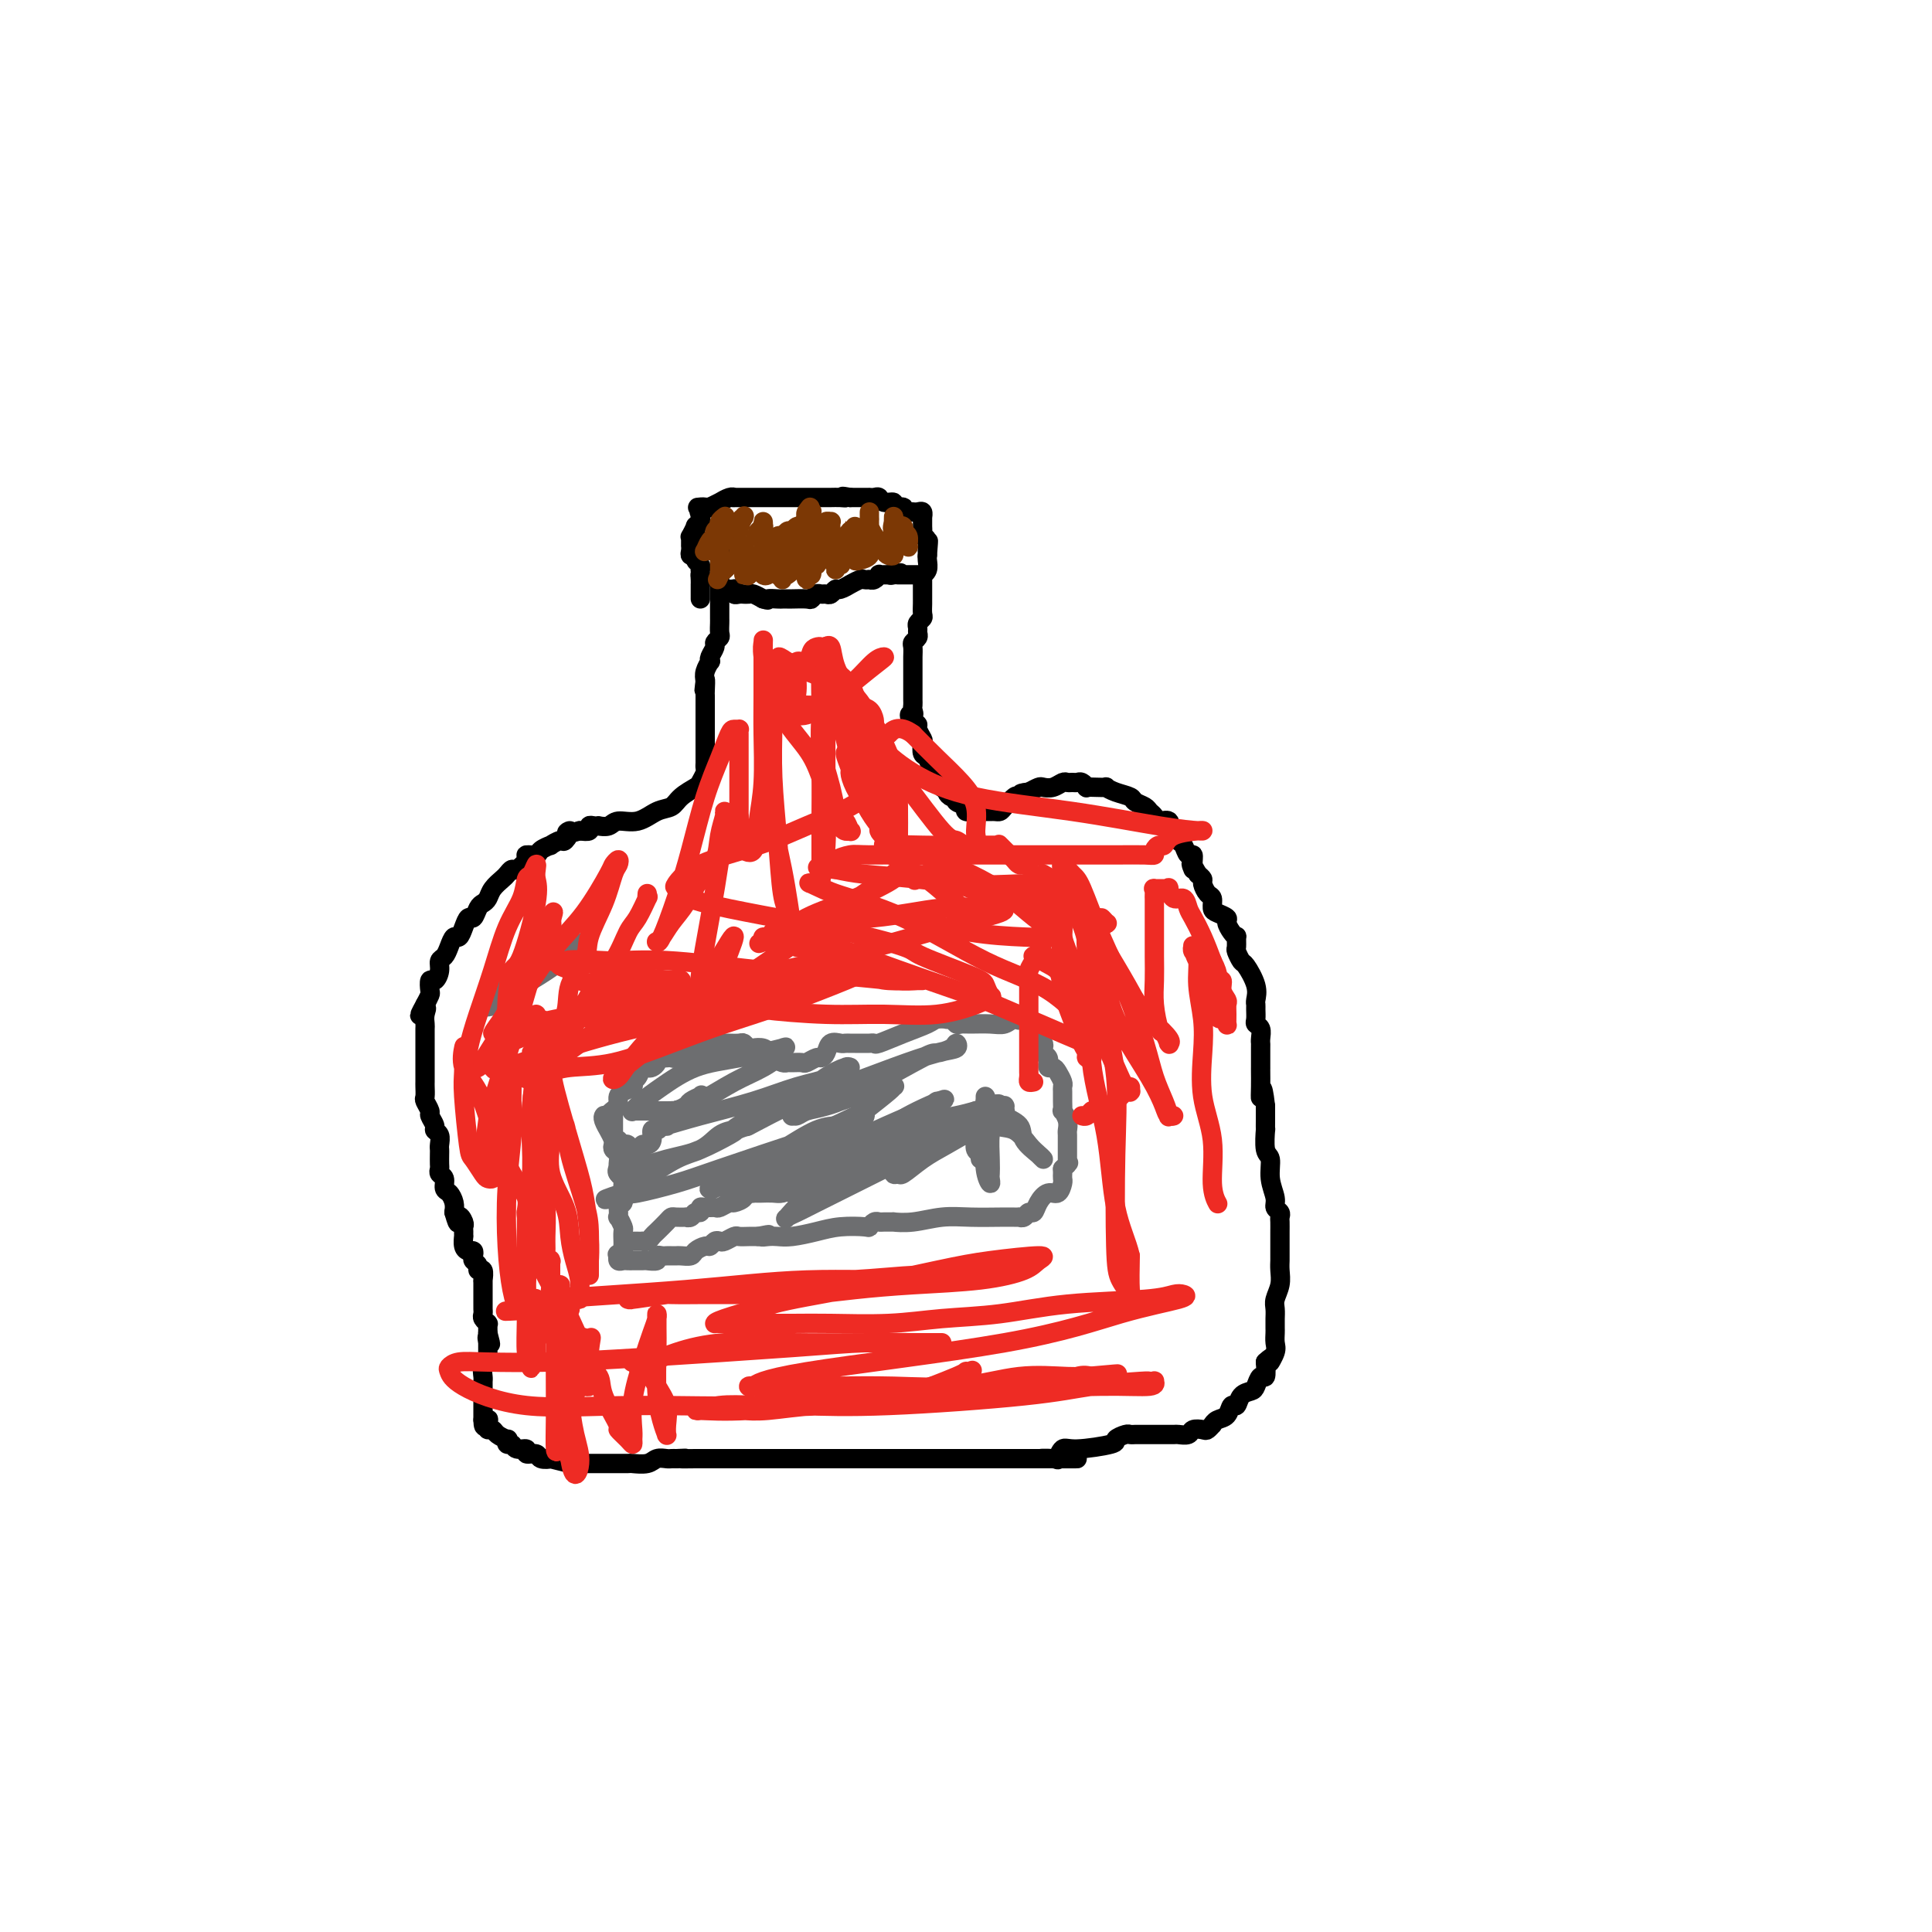 <svg viewBox='0 0 400 400' version='1.1' xmlns='http://www.w3.org/2000/svg' xmlns:xlink='http://www.w3.org/1999/xlink'><g fill='none' stroke='#000000' stroke-width='4' stroke-linecap='round' stroke-linejoin='round'><path d='M146,112c0.301,0.035 0.603,0.070 1,0c0.397,-0.070 0.891,-0.244 1,0c0.109,0.244 -0.167,0.905 0,1c0.167,0.095 0.777,-0.378 1,0c0.223,0.378 0.060,1.607 0,2c-0.060,0.393 -0.016,-0.051 0,0c0.016,0.051 0.004,0.595 0,1c-0.004,0.405 -0.001,0.670 0,1c0.001,0.330 0.000,0.723 0,1c-0.000,0.277 -0.000,0.436 0,1c0.000,0.564 0.000,1.531 0,2c-0.000,0.469 0.000,0.440 0,1c-0.000,0.560 -0.000,1.708 0,2c0.000,0.292 0.000,-0.274 0,0c-0.000,0.274 -0.000,1.387 0,2c0.000,0.613 0.001,0.728 0,1c-0.001,0.272 -0.004,0.703 0,1c0.004,0.297 0.016,0.460 0,1c-0.016,0.540 -0.061,1.458 0,2c0.061,0.542 0.226,0.710 0,1c-0.226,0.290 -0.844,0.703 -1,1c-0.156,0.297 0.151,0.478 0,1c-0.151,0.522 -0.759,1.386 -1,2c-0.241,0.614 -0.116,0.979 0,1c0.116,0.021 0.224,-0.302 0,0c-0.224,0.302 -0.778,1.229 -1,2c-0.222,0.771 -0.111,1.385 0,2'/><path d='M146,141c-0.464,4.218 -0.124,0.761 0,0c0.124,-0.761 0.033,1.172 0,2c-0.033,0.828 -0.009,0.549 0,1c0.009,0.451 0.002,1.631 0,2c-0.002,0.369 -0.001,-0.075 0,0c0.001,0.075 0.000,0.668 0,1c-0.000,0.332 -0.000,0.402 0,1c0.000,0.598 0.000,1.723 0,2c-0.000,0.277 0.000,-0.296 0,0c-0.000,0.296 -0.000,1.459 0,2c0.000,0.541 0.000,0.459 0,1c-0.000,0.541 -0.000,1.703 0,2c0.000,0.297 0.001,-0.272 0,0c-0.001,0.272 -0.004,1.386 0,2c0.004,0.614 0.014,0.727 0,1c-0.014,0.273 -0.052,0.706 0,1c0.052,0.294 0.194,0.450 0,1c-0.194,0.550 -0.726,1.494 -1,2c-0.274,0.506 -0.291,0.574 -1,1c-0.709,0.426 -2.109,1.209 -3,2c-0.891,0.791 -1.274,1.589 -2,2c-0.726,0.411 -1.796,0.436 -3,1c-1.204,0.564 -2.542,1.668 -4,2c-1.458,0.332 -3.034,-0.107 -4,0c-0.966,0.107 -1.321,0.760 -2,1c-0.679,0.240 -1.683,0.068 -2,0c-0.317,-0.068 0.053,-0.032 0,0c-0.053,0.032 -0.530,0.060 -1,0c-0.470,-0.060 -0.934,-0.208 -1,0c-0.066,0.208 0.267,0.774 0,1c-0.267,0.226 -1.133,0.113 -2,0'/><path d='M120,172c-4.112,1.266 -2.392,-0.068 -2,0c0.392,0.068 -0.543,1.538 -1,2c-0.457,0.462 -0.436,-0.082 -1,0c-0.564,0.082 -1.714,0.792 -2,1c-0.286,0.208 0.293,-0.086 0,0c-0.293,0.086 -1.458,0.553 -2,1c-0.542,0.447 -0.460,0.875 -1,1c-0.540,0.125 -1.703,-0.054 -2,0c-0.297,0.054 0.272,0.342 0,1c-0.272,0.658 -1.386,1.685 -2,2c-0.614,0.315 -0.728,-0.081 -1,0c-0.272,0.081 -0.703,0.638 -1,1c-0.297,0.362 -0.461,0.529 -1,1c-0.539,0.471 -1.454,1.244 -2,2c-0.546,0.756 -0.724,1.493 -1,2c-0.276,0.507 -0.651,0.782 -1,1c-0.349,0.218 -0.671,0.378 -1,1c-0.329,0.622 -0.666,1.706 -1,2c-0.334,0.294 -0.667,-0.203 -1,0c-0.333,0.203 -0.666,1.105 -1,2c-0.334,0.895 -0.668,1.783 -1,2c-0.332,0.217 -0.663,-0.238 -1,0c-0.337,0.238 -0.682,1.168 -1,2c-0.318,0.832 -0.611,1.566 -1,2c-0.389,0.434 -0.875,0.568 -1,1c-0.125,0.432 0.111,1.162 0,2c-0.111,0.838 -0.568,1.785 -1,2c-0.432,0.215 -0.837,-0.303 -1,0c-0.163,0.303 -0.082,1.428 0,2c0.082,0.572 0.166,0.592 0,1c-0.166,0.408 -0.583,1.204 -1,2'/><path d='M88,208c-2.166,3.909 -0.580,1.681 0,1c0.580,-0.681 0.155,0.185 0,1c-0.155,0.815 -0.042,1.579 0,2c0.042,0.421 0.011,0.498 0,1c-0.011,0.502 -0.003,1.430 0,2c0.003,0.570 0.001,0.782 0,1c-0.001,0.218 -0.000,0.443 0,1c0.000,0.557 0.000,1.445 0,2c-0.000,0.555 -0.000,0.778 0,1c0.000,0.222 0.000,0.445 0,1c-0.000,0.555 -0.001,1.443 0,2c0.001,0.557 0.004,0.783 0,1c-0.004,0.217 -0.016,0.424 0,1c0.016,0.576 0.061,1.520 0,2c-0.061,0.480 -0.228,0.496 0,1c0.228,0.504 0.849,1.496 1,2c0.151,0.504 -0.170,0.520 0,1c0.170,0.480 0.830,1.424 1,2c0.170,0.576 -0.151,0.783 0,1c0.151,0.217 0.772,0.443 1,1c0.228,0.557 0.061,1.444 0,2c-0.061,0.556 -0.017,0.779 0,1c0.017,0.221 0.009,0.439 0,1c-0.009,0.561 -0.017,1.464 0,2c0.017,0.536 0.060,0.706 0,1c-0.060,0.294 -0.223,0.712 0,1c0.223,0.288 0.830,0.447 1,1c0.170,0.553 -0.099,1.499 0,2c0.099,0.501 0.565,0.558 1,1c0.435,0.442 0.839,1.269 1,2c0.161,0.731 0.081,1.365 0,2'/><path d='M94,251c1.094,3.892 0.829,1.621 1,1c0.171,-0.621 0.778,0.406 1,1c0.222,0.594 0.059,0.754 0,1c-0.059,0.246 -0.013,0.578 0,1c0.013,0.422 -0.007,0.935 0,1c0.007,0.065 0.041,-0.320 0,0c-0.041,0.320 -0.156,1.343 0,2c0.156,0.657 0.582,0.949 1,1c0.418,0.051 0.829,-0.140 1,0c0.171,0.140 0.102,0.610 0,1c-0.102,0.390 -0.238,0.700 0,1c0.238,0.300 0.848,0.589 1,1c0.152,0.411 -0.155,0.945 0,1c0.155,0.055 0.774,-0.370 1,0c0.226,0.370 0.061,1.533 0,2c-0.061,0.467 -0.016,0.238 0,0c0.016,-0.238 0.004,-0.484 0,0c-0.004,0.484 -0.001,1.698 0,2c0.001,0.302 0.000,-0.308 0,0c-0.000,0.308 -0.000,1.536 0,2c0.000,0.464 0.000,0.166 0,0c-0.000,-0.166 -0.001,-0.199 0,0c0.001,0.199 0.004,0.632 0,1c-0.004,0.368 -0.015,0.673 0,1c0.015,0.327 0.057,0.675 0,1c-0.057,0.325 -0.211,0.626 0,1c0.211,0.374 0.789,0.821 1,1c0.211,0.179 0.057,0.089 0,0c-0.057,-0.089 -0.015,-0.178 0,0c0.015,0.178 0.004,0.622 0,1c-0.004,0.378 -0.002,0.689 0,1'/><path d='M101,276c1.083,4.035 0.290,1.621 0,1c-0.290,-0.621 -0.078,0.551 0,1c0.078,0.449 0.021,0.176 0,0c-0.021,-0.176 -0.006,-0.255 0,0c0.006,0.255 0.002,0.842 0,1c-0.002,0.158 -0.001,-0.115 0,0c0.001,0.115 0.001,0.619 0,1c-0.001,0.381 -0.004,0.640 0,1c0.004,0.360 0.015,0.821 0,1c-0.015,0.179 -0.057,0.075 0,0c0.057,-0.075 0.211,-0.122 0,0c-0.211,0.122 -0.789,0.414 -1,1c-0.211,0.586 -0.057,1.466 0,2c0.057,0.534 0.015,0.721 0,1c-0.015,0.279 -0.004,0.648 0,1c0.004,0.352 0.001,0.687 0,1c-0.001,0.313 -0.000,0.605 0,1c0.000,0.395 0.000,0.893 0,1c-0.000,0.107 -0.000,-0.179 0,0c0.000,0.179 0.000,0.822 0,1c-0.000,0.178 -0.000,-0.110 0,0c0.000,0.110 0.000,0.617 0,1c-0.000,0.383 -0.000,0.642 0,1c0.000,0.358 0.000,0.817 0,1c-0.000,0.183 -0.000,0.092 0,0'/><path d='M100,294c0.068,2.741 0.738,0.594 1,0c0.262,-0.594 0.116,0.367 0,1c-0.116,0.633 -0.203,0.939 0,1c0.203,0.061 0.694,-0.123 1,0c0.306,0.123 0.425,0.554 1,1c0.575,0.446 1.606,0.908 2,1c0.394,0.092 0.152,-0.187 0,0c-0.152,0.187 -0.214,0.839 0,1c0.214,0.161 0.706,-0.168 1,0c0.294,0.168 0.392,0.833 1,1c0.608,0.167 1.727,-0.165 2,0c0.273,0.165 -0.299,0.828 0,1c0.299,0.172 1.469,-0.146 2,0c0.531,0.146 0.423,0.757 1,1c0.577,0.243 1.840,0.118 2,0c0.160,-0.118 -0.783,-0.228 0,0c0.783,0.228 3.292,0.793 4,1c0.708,0.207 -0.384,0.055 0,0c0.384,-0.055 2.243,-0.015 3,0c0.757,0.015 0.410,0.004 1,0c0.590,-0.004 2.115,0.000 3,0c0.885,-0.000 1.129,-0.004 2,0c0.871,0.004 2.370,0.015 3,0c0.630,-0.015 0.392,-0.057 1,0c0.608,0.057 2.061,0.211 3,0c0.939,-0.211 1.365,-0.789 2,-1c0.635,-0.211 1.479,-0.057 2,0c0.521,0.057 0.720,0.016 1,0c0.280,-0.016 0.640,-0.008 1,0'/><path d='M140,302c3.462,-0.155 1.116,-0.041 1,0c-0.116,0.041 1.996,0.011 3,0c1.004,-0.011 0.898,-0.003 1,0c0.102,0.003 0.412,0.001 1,0c0.588,-0.001 1.454,-0.000 2,0c0.546,0.000 0.771,0.000 1,0c0.229,-0.000 0.460,-0.000 1,0c0.540,0.000 1.388,0.000 2,0c0.612,-0.000 0.988,-0.000 2,0c1.012,0.000 2.660,0.000 4,0c1.340,-0.000 2.372,-0.000 3,0c0.628,0.000 0.851,0.000 1,0c0.149,-0.000 0.223,-0.000 1,0c0.777,0.000 2.257,0.000 3,0c0.743,-0.000 0.748,-0.000 1,0c0.252,0.000 0.750,0.000 2,0c1.250,-0.000 3.251,-0.000 5,0c1.749,0.000 3.247,0.000 5,0c1.753,-0.000 3.763,-0.000 5,0c1.237,0.000 1.701,0.000 2,0c0.299,-0.000 0.432,-0.000 1,0c0.568,0.000 1.572,0.000 2,0c0.428,0.000 0.281,0.000 1,0c0.719,0.000 2.305,0.000 3,0c0.695,0.000 0.498,0.000 2,0c1.502,0.000 4.703,0.000 7,0c2.297,0.000 3.690,0.000 5,0c1.310,0.000 2.537,0.000 4,0c1.463,0.000 3.163,0.000 4,0c0.837,0.000 0.811,0.000 1,0c0.189,0.000 0.595,0.000 1,0'/><path d='M217,302c11.865,0.009 3.026,0.031 0,0c-3.026,-0.031 -0.239,-0.117 1,0c1.239,0.117 0.929,0.435 1,0c0.071,-0.435 0.523,-1.623 1,-2c0.477,-0.377 0.978,0.057 3,0c2.022,-0.057 5.564,-0.604 7,-1c1.436,-0.396 0.765,-0.642 1,-1c0.235,-0.358 1.376,-0.828 2,-1c0.624,-0.172 0.732,-0.046 1,0c0.268,0.046 0.695,0.012 1,0c0.305,-0.012 0.486,-0.004 1,0c0.514,0.004 1.360,0.002 2,0c0.640,-0.002 1.073,-0.004 2,0c0.927,0.004 2.346,0.015 3,0c0.654,-0.015 0.542,-0.055 1,0c0.458,0.055 1.486,0.207 2,0c0.514,-0.207 0.516,-0.773 1,-1c0.484,-0.227 1.452,-0.117 2,0c0.548,0.117 0.675,0.240 1,0c0.325,-0.240 0.846,-0.843 1,-1c0.154,-0.157 -0.061,0.131 0,0c0.061,-0.131 0.396,-0.683 1,-1c0.604,-0.317 1.475,-0.400 2,-1c0.525,-0.600 0.704,-1.718 1,-2c0.296,-0.282 0.709,0.270 1,0c0.291,-0.270 0.460,-1.363 1,-2c0.540,-0.637 1.451,-0.820 2,-1c0.549,-0.180 0.735,-0.358 1,-1c0.265,-0.642 0.610,-1.750 1,-2c0.390,-0.250 0.826,0.357 1,0c0.174,-0.357 0.087,-1.679 0,-3'/><path d='M262,282c2.177,-2.069 1.119,-0.242 1,0c-0.119,0.242 0.700,-1.101 1,-2c0.300,-0.899 0.080,-1.353 0,-2c-0.080,-0.647 -0.021,-1.486 0,-2c0.021,-0.514 0.005,-0.703 0,-1c-0.005,-0.297 0.003,-0.701 0,-1c-0.003,-0.299 -0.015,-0.492 0,-1c0.015,-0.508 0.057,-1.330 0,-2c-0.057,-0.670 -0.211,-1.188 0,-2c0.211,-0.812 0.789,-1.918 1,-3c0.211,-1.082 0.057,-2.139 0,-3c-0.057,-0.861 -0.015,-1.526 0,-2c0.015,-0.474 0.004,-0.756 0,-1c-0.004,-0.244 -0.001,-0.450 0,-1c0.001,-0.550 -0.000,-1.443 0,-2c0.000,-0.557 0.001,-0.779 0,-1c-0.001,-0.221 -0.004,-0.440 0,-1c0.004,-0.560 0.016,-1.461 0,-2c-0.016,-0.539 -0.061,-0.716 0,-1c0.061,-0.284 0.228,-0.675 0,-1c-0.228,-0.325 -0.849,-0.584 -1,-1c-0.151,-0.416 0.170,-0.989 0,-2c-0.170,-1.011 -0.830,-2.462 -1,-4c-0.170,-1.538 0.151,-3.165 0,-4c-0.151,-0.835 -0.772,-0.878 -1,-2c-0.228,-1.122 -0.061,-3.323 0,-4c0.061,-0.677 0.016,0.169 0,0c-0.016,-0.169 -0.004,-1.355 0,-2c0.004,-0.645 0.001,-0.751 0,-1c-0.001,-0.249 -0.000,-0.643 0,-1c0.000,-0.357 0.000,-0.679 0,-1'/><path d='M262,229c-0.691,-6.099 -0.917,-2.846 -1,-2c-0.083,0.846 -0.022,-0.716 0,-2c0.022,-1.284 0.006,-2.291 0,-3c-0.006,-0.709 -0.002,-1.120 0,-1c0.002,0.120 0.002,0.772 0,0c-0.002,-0.772 -0.004,-2.966 0,-4c0.004,-1.034 0.015,-0.906 0,-1c-0.015,-0.094 -0.057,-0.410 0,-1c0.057,-0.590 0.211,-1.454 0,-2c-0.211,-0.546 -0.789,-0.775 -1,-1c-0.211,-0.225 -0.055,-0.446 0,-1c0.055,-0.554 0.008,-1.441 0,-2c-0.008,-0.559 0.023,-0.789 0,-1c-0.023,-0.211 -0.101,-0.403 0,-1c0.101,-0.597 0.381,-1.598 0,-3c-0.381,-1.402 -1.423,-3.207 -2,-4c-0.577,-0.793 -0.690,-0.576 -1,-1c-0.310,-0.424 -0.818,-1.489 -1,-2c-0.182,-0.511 -0.039,-0.469 0,-1c0.039,-0.531 -0.026,-1.634 0,-2c0.026,-0.366 0.144,0.004 0,0c-0.144,-0.004 -0.550,-0.381 -1,-1c-0.450,-0.619 -0.943,-1.479 -1,-2c-0.057,-0.521 0.322,-0.702 0,-1c-0.322,-0.298 -1.344,-0.714 -2,-1c-0.656,-0.286 -0.946,-0.444 -1,-1c-0.054,-0.556 0.126,-1.511 0,-2c-0.126,-0.489 -0.560,-0.513 -1,-1c-0.440,-0.487 -0.888,-1.439 -1,-2c-0.112,-0.561 0.111,-0.732 0,-1c-0.111,-0.268 -0.555,-0.634 -1,-1'/><path d='M248,181c-2.079,-3.759 -1.278,-1.655 -1,-1c0.278,0.655 0.033,-0.138 0,-1c-0.033,-0.862 0.146,-1.794 0,-2c-0.146,-0.206 -0.617,0.312 -1,0c-0.383,-0.312 -0.677,-1.455 -1,-2c-0.323,-0.545 -0.673,-0.494 -1,-1c-0.327,-0.506 -0.630,-1.571 -1,-2c-0.370,-0.429 -0.806,-0.223 -1,0c-0.194,0.223 -0.146,0.463 0,0c0.146,-0.463 0.391,-1.630 0,-2c-0.391,-0.370 -1.418,0.055 -2,0c-0.582,-0.055 -0.717,-0.592 -1,-1c-0.283,-0.408 -0.712,-0.686 -1,-1c-0.288,-0.314 -0.435,-0.662 -1,-1c-0.565,-0.338 -1.547,-0.665 -2,-1c-0.453,-0.335 -0.375,-0.678 -1,-1c-0.625,-0.322 -1.951,-0.622 -3,-1c-1.049,-0.378 -1.821,-0.832 -2,-1c-0.179,-0.168 0.236,-0.049 0,0c-0.236,0.049 -1.124,0.027 -2,0c-0.876,-0.027 -1.740,-0.060 -2,0c-0.260,0.060 0.085,0.212 0,0c-0.085,-0.212 -0.599,-0.790 -1,-1c-0.401,-0.210 -0.687,-0.053 -1,0c-0.313,0.053 -0.651,0.000 -1,0c-0.349,-0.000 -0.709,0.052 -1,0c-0.291,-0.052 -0.515,-0.207 -1,0c-0.485,0.207 -1.233,0.777 -2,1c-0.767,0.223 -1.553,0.098 -2,0c-0.447,-0.098 -0.556,-0.171 -1,0c-0.444,0.171 -1.222,0.585 -2,1'/><path d='M213,164c-2.959,0.219 -1.356,0.766 -1,1c0.356,0.234 -0.535,0.154 -1,0c-0.465,-0.154 -0.506,-0.381 -1,0c-0.494,0.381 -1.443,1.370 -2,2c-0.557,0.630 -0.721,0.901 -1,1c-0.279,0.099 -0.671,0.027 -1,0c-0.329,-0.027 -0.594,-0.007 -1,0c-0.406,0.007 -0.954,0.003 -1,0c-0.046,-0.003 0.410,-0.004 0,0c-0.410,0.004 -1.687,0.012 -2,0c-0.313,-0.012 0.337,-0.046 0,0c-0.337,0.046 -1.662,0.171 -2,0c-0.338,-0.171 0.312,-0.637 0,-1c-0.312,-0.363 -1.586,-0.623 -2,-1c-0.414,-0.377 0.034,-0.872 0,-1c-0.034,-0.128 -0.548,0.112 -1,0c-0.452,-0.112 -0.843,-0.574 -1,-1c-0.157,-0.426 -0.081,-0.816 0,-1c0.081,-0.184 0.166,-0.163 0,0c-0.166,0.163 -0.583,0.466 -1,0c-0.417,-0.466 -0.832,-1.701 -1,-2c-0.168,-0.299 -0.087,0.338 0,0c0.087,-0.338 0.181,-1.653 0,-2c-0.181,-0.347 -0.636,0.273 -1,0c-0.364,-0.273 -0.637,-1.439 -1,-2c-0.363,-0.561 -0.814,-0.518 -1,-1c-0.186,-0.482 -0.105,-1.488 0,-2c0.105,-0.512 0.234,-0.529 0,-1c-0.234,-0.471 -0.832,-1.396 -1,-2c-0.168,-0.604 0.095,-0.887 0,-1c-0.095,-0.113 -0.547,-0.057 -1,0'/><path d='M189,150c-1.392,-2.880 -0.373,-2.079 0,-2c0.373,0.079 0.100,-0.565 0,-1c-0.100,-0.435 -0.027,-0.661 0,-1c0.027,-0.339 0.007,-0.791 0,-1c-0.007,-0.209 -0.002,-0.174 0,-1c0.002,-0.826 0.001,-2.512 0,-3c-0.001,-0.488 -0.000,0.221 0,0c0.000,-0.221 0.000,-1.372 0,-2c-0.000,-0.628 -0.001,-0.731 0,-1c0.001,-0.269 0.004,-0.702 0,-1c-0.004,-0.298 -0.015,-0.461 0,-1c0.015,-0.539 0.057,-1.454 0,-2c-0.057,-0.546 -0.212,-0.724 0,-1c0.212,-0.276 0.793,-0.652 1,-1c0.207,-0.348 0.041,-0.670 0,-1c-0.041,-0.330 0.041,-0.669 0,-1c-0.041,-0.331 -0.207,-0.653 0,-1c0.207,-0.347 0.788,-0.719 1,-1c0.212,-0.281 0.057,-0.471 0,-1c-0.057,-0.529 -0.015,-1.399 0,-2c0.015,-0.601 0.004,-0.935 0,-1c-0.004,-0.065 -0.001,0.137 0,0c0.001,-0.137 0.001,-0.615 0,-1c-0.001,-0.385 -0.001,-0.677 0,-1c0.001,-0.323 0.004,-0.677 0,-1c-0.004,-0.323 -0.015,-0.615 0,-1c0.015,-0.385 0.057,-0.863 0,-1c-0.057,-0.137 -0.211,0.066 0,0c0.211,-0.066 0.788,-0.402 1,-1c0.212,-0.598 0.061,-1.456 0,-2c-0.061,-0.544 -0.030,-0.772 0,-1'/><path d='M192,115c0.448,-5.532 0.067,-1.862 0,-1c-0.067,0.862 0.178,-1.083 0,-2c-0.178,-0.917 -0.780,-0.805 -1,-1c-0.220,-0.195 -0.058,-0.697 0,-1c0.058,-0.303 0.013,-0.407 0,-1c-0.013,-0.593 0.007,-1.676 0,-2c-0.007,-0.324 -0.041,0.109 0,0c0.041,-0.109 0.155,-0.761 0,-1c-0.155,-0.239 -0.580,-0.064 -1,0c-0.420,0.064 -0.835,0.018 -1,0c-0.165,-0.018 -0.081,-0.009 0,0c0.081,0.009 0.157,0.018 0,0c-0.157,-0.018 -0.548,-0.061 -1,0c-0.452,0.061 -0.965,0.228 -1,0c-0.035,-0.228 0.408,-0.849 0,-1c-0.408,-0.151 -1.667,0.170 -2,0c-0.333,-0.170 0.261,-0.830 0,-1c-0.261,-0.170 -1.376,0.151 -2,0c-0.624,-0.151 -0.758,-0.772 -1,-1c-0.242,-0.228 -0.593,-0.061 -1,0c-0.407,0.061 -0.869,0.016 -1,0c-0.131,-0.016 0.070,-0.004 0,0c-0.070,0.004 -0.411,0.001 -1,0c-0.589,-0.001 -1.426,-0.000 -2,0c-0.574,0.000 -0.885,0.000 -1,0c-0.115,-0.000 -0.033,-0.000 0,0c0.033,0.000 0.016,0.000 0,0'/><path d='M176,103c-2.515,-0.464 -1.303,-0.124 -1,0c0.303,0.124 -0.304,0.033 -1,0c-0.696,-0.033 -1.482,-0.009 -2,0c-0.518,0.009 -0.768,0.002 -1,0c-0.232,-0.002 -0.444,-0.001 -1,0c-0.556,0.001 -1.455,0.000 -2,0c-0.545,-0.000 -0.738,-0.000 -1,0c-0.262,0.000 -0.595,0.000 -1,0c-0.405,-0.000 -0.882,-0.000 -1,0c-0.118,0.000 0.123,0.000 0,0c-0.123,-0.000 -0.609,-0.000 -1,0c-0.391,0.000 -0.687,0.000 -1,0c-0.313,-0.000 -0.642,0.000 -1,0c-0.358,-0.000 -0.744,-0.000 -1,0c-0.256,0.000 -0.383,0.000 -1,0c-0.617,-0.000 -1.725,-0.000 -2,0c-0.275,0.000 0.282,0.000 0,0c-0.282,-0.000 -1.404,-0.000 -2,0c-0.596,0.000 -0.667,0.000 -1,0c-0.333,-0.000 -0.928,-0.001 -1,0c-0.072,0.001 0.380,0.004 0,0c-0.380,-0.004 -1.591,-0.015 -2,0c-0.409,0.015 -0.017,0.056 0,0c0.017,-0.056 -0.343,-0.207 -1,0c-0.657,0.207 -1.613,0.774 -2,1c-0.387,0.226 -0.207,0.112 0,0c0.207,-0.112 0.440,-0.223 0,0c-0.440,0.223 -1.554,0.778 -2,1c-0.446,0.222 -0.223,0.111 0,0'/><path d='M147,105c-4.652,0.244 -1.783,-0.146 -1,0c0.783,0.146 -0.521,0.826 -1,1c-0.479,0.174 -0.132,-0.159 0,0c0.132,0.159 0.051,0.811 0,1c-0.051,0.189 -0.070,-0.085 0,0c0.070,0.085 0.229,0.530 0,1c-0.229,0.470 -0.846,0.966 -1,1c-0.154,0.034 0.155,-0.393 0,0c-0.155,0.393 -0.774,1.607 -1,2c-0.226,0.393 -0.060,-0.036 0,0c0.060,0.036 0.015,0.535 0,1c-0.015,0.465 0.000,0.894 0,1c-0.000,0.106 -0.015,-0.112 0,0c0.015,0.112 0.060,0.555 0,1c-0.060,0.445 -0.226,0.894 0,1c0.226,0.106 0.845,-0.130 1,0c0.155,0.130 -0.155,0.627 0,1c0.155,0.373 0.774,0.622 1,1c0.226,0.378 0.061,0.886 0,1c-0.061,0.114 -0.016,-0.165 0,0c0.016,0.165 0.004,0.775 0,1c-0.004,0.225 -0.001,0.064 0,0c0.001,-0.064 0.001,-0.032 0,0'/><path d='M145,119c0.309,1.194 0.083,0.179 0,0c-0.083,-0.179 -0.022,0.477 0,1c0.022,0.523 0.006,0.915 0,1c-0.006,0.085 -0.002,-0.135 0,0c0.002,0.135 0.000,0.624 0,1c-0.000,0.376 -0.000,0.640 0,1c0.000,0.360 0.000,0.817 0,1c-0.000,0.183 -0.000,0.091 0,0'/><path d='M149,121c0.024,0.031 0.049,0.061 0,0c-0.049,-0.061 -0.171,-0.214 0,0c0.171,0.214 0.633,0.793 1,1c0.367,0.207 0.637,0.041 1,0c0.363,-0.041 0.819,0.041 1,0c0.181,-0.041 0.087,-0.207 0,0c-0.087,0.207 -0.167,0.788 0,1c0.167,0.212 0.580,0.057 1,0c0.420,-0.057 0.848,-0.015 1,0c0.152,0.015 0.029,0.003 0,0c-0.029,-0.003 0.036,0.002 0,0c-0.036,-0.002 -0.175,-0.011 0,0c0.175,0.011 0.662,0.041 1,0c0.338,-0.041 0.525,-0.155 1,0c0.475,0.155 1.237,0.577 2,1'/><path d='M158,124c1.510,0.464 0.784,0.124 1,0c0.216,-0.124 1.375,-0.034 2,0c0.625,0.034 0.717,0.010 1,0c0.283,-0.010 0.758,-0.006 1,0c0.242,0.006 0.250,0.016 1,0c0.750,-0.016 2.242,-0.057 3,0c0.758,0.057 0.780,0.213 1,0c0.220,-0.213 0.637,-0.793 1,-1c0.363,-0.207 0.673,-0.040 1,0c0.327,0.040 0.670,-0.046 1,0c0.330,0.046 0.647,0.224 1,0c0.353,-0.224 0.742,-0.848 1,-1c0.258,-0.152 0.383,0.170 1,0c0.617,-0.170 1.724,-0.830 2,-1c0.276,-0.170 -0.280,0.151 0,0c0.280,-0.151 1.395,-0.773 2,-1c0.605,-0.227 0.701,-0.060 1,0c0.299,0.060 0.802,0.012 1,0c0.198,-0.012 0.091,0.011 0,0c-0.091,-0.011 -0.165,-0.055 0,0c0.165,0.055 0.570,0.211 1,0c0.430,-0.211 0.886,-0.789 1,-1c0.114,-0.211 -0.114,-0.057 0,0c0.114,0.057 0.569,0.015 1,0c0.431,-0.015 0.837,-0.004 1,0c0.163,0.004 0.081,0.002 0,0'/><path d='M184,119c4.267,-0.774 1.934,-0.207 1,0c-0.934,0.207 -0.471,0.056 0,0c0.471,-0.056 0.948,-0.015 1,0c0.052,0.015 -0.322,0.004 0,0c0.322,-0.004 1.340,-0.001 2,0c0.660,0.001 0.960,0.000 1,0c0.040,-0.000 -0.182,-0.000 0,0c0.182,0.000 0.766,0.000 1,0c0.234,-0.000 0.117,-0.000 0,0'/></g>
<g fill='none' stroke='#7C3805' stroke-width='4' stroke-linecap='round' stroke-linejoin='round'><path d='M150,107c0.114,-0.083 0.228,-0.167 0,0c-0.228,0.167 -0.797,0.583 -1,1c-0.203,0.417 -0.040,0.833 0,1c0.040,0.167 -0.045,0.085 0,0c0.045,-0.085 0.219,-0.173 0,0c-0.219,0.173 -0.830,0.607 -1,1c-0.170,0.393 0.101,0.746 0,1c-0.101,0.254 -0.573,0.408 -1,1c-0.427,0.592 -0.809,1.623 -1,2c-0.191,0.377 -0.191,0.099 0,0c0.191,-0.099 0.573,-0.020 1,0c0.427,0.020 0.899,-0.019 1,0c0.101,0.019 -0.169,0.096 0,0c0.169,-0.096 0.776,-0.364 1,-1c0.224,-0.636 0.063,-1.638 0,-2c-0.063,-0.362 -0.028,-0.083 0,0c0.028,0.083 0.050,-0.030 0,0c-0.050,0.030 -0.171,0.204 0,0c0.171,-0.204 0.633,-0.787 1,-1c0.367,-0.213 0.637,-0.057 1,0c0.363,0.057 0.818,0.016 1,0c0.182,-0.016 0.091,-0.008 0,0'/><path d='M152,110c1.093,-0.723 0.826,-0.532 1,-1c0.174,-0.468 0.790,-1.597 1,-2c0.210,-0.403 0.015,-0.081 0,0c-0.015,0.081 0.151,-0.081 0,0c-0.151,0.081 -0.619,0.403 -1,1c-0.381,0.597 -0.677,1.469 -1,2c-0.323,0.531 -0.675,0.721 -1,1c-0.325,0.279 -0.623,0.648 -1,1c-0.377,0.352 -0.833,0.686 -1,1c-0.167,0.314 -0.045,0.609 0,1c0.045,0.391 0.012,0.878 0,1c-0.012,0.122 -0.003,-0.121 0,0c0.003,0.121 0.001,0.607 0,1c-0.001,0.393 -0.000,0.694 0,1c0.000,0.306 0.000,0.618 0,1c-0.000,0.382 -0.000,0.834 0,1c0.000,0.166 0.000,0.048 0,0c-0.000,-0.048 -0.000,-0.024 0,0'/><path d='M149,119c-0.806,1.888 -0.322,0.607 0,0c0.322,-0.607 0.482,-0.540 1,-1c0.518,-0.460 1.393,-1.448 2,-2c0.607,-0.552 0.947,-0.669 1,-1c0.053,-0.331 -0.182,-0.876 0,-1c0.182,-0.124 0.780,0.173 1,0c0.220,-0.173 0.062,-0.817 0,-1c-0.062,-0.183 -0.028,0.096 0,0c0.028,-0.096 0.050,-0.566 0,-1c-0.050,-0.434 -0.172,-0.833 0,-1c0.172,-0.167 0.638,-0.101 1,0c0.362,0.101 0.619,0.239 1,0c0.381,-0.239 0.887,-0.853 1,-1c0.113,-0.147 -0.166,0.174 0,0c0.166,-0.174 0.775,-0.842 1,-1c0.225,-0.158 0.064,0.196 0,0c-0.064,-0.196 -0.031,-0.940 0,-1c0.031,-0.060 0.061,0.565 0,1c-0.061,0.435 -0.212,0.680 0,1c0.212,0.320 0.789,0.715 1,1c0.211,0.285 0.057,0.461 0,1c-0.057,0.539 -0.016,1.440 0,2c0.016,0.560 0.008,0.780 0,1'/><path d='M159,115c0.370,0.649 0.295,-0.229 0,0c-0.295,0.229 -0.811,1.564 -1,2c-0.189,0.436 -0.051,-0.027 0,0c0.051,0.027 0.016,0.545 0,1c-0.016,0.455 -0.012,0.847 0,1c0.012,0.153 0.030,0.066 0,0c-0.030,-0.066 -0.110,-0.111 0,0c0.110,0.111 0.411,0.377 1,0c0.589,-0.377 1.468,-1.396 2,-2c0.532,-0.604 0.717,-0.792 1,-1c0.283,-0.208 0.663,-0.434 1,-1c0.337,-0.566 0.630,-1.471 1,-2c0.370,-0.529 0.817,-0.680 1,-1c0.183,-0.320 0.102,-0.808 0,-1c-0.102,-0.192 -0.224,-0.088 0,0c0.224,0.088 0.796,0.161 1,0c0.204,-0.161 0.041,-0.554 0,-1c-0.041,-0.446 0.041,-0.944 0,-1c-0.041,-0.056 -0.203,0.331 0,0c0.203,-0.331 0.772,-1.380 1,-2c0.228,-0.620 0.114,-0.810 0,-1'/><path d='M167,106c1.388,-1.882 0.358,-0.587 0,0c-0.358,0.587 -0.043,0.467 0,1c0.043,0.533 -0.185,1.719 0,2c0.185,0.281 0.781,-0.342 1,0c0.219,0.342 0.059,1.650 0,2c-0.059,0.350 -0.017,-0.257 0,0c0.017,0.257 0.008,1.380 0,2c-0.008,0.620 -0.016,0.738 0,1c0.016,0.262 0.057,0.669 0,1c-0.057,0.331 -0.211,0.588 0,1c0.211,0.412 0.788,0.979 1,1c0.212,0.021 0.058,-0.505 0,-1c-0.058,-0.495 -0.019,-0.960 0,-1c0.019,-0.040 0.019,0.343 0,0c-0.019,-0.343 -0.058,-1.412 0,-2c0.058,-0.588 0.211,-0.694 0,-1c-0.211,-0.306 -0.788,-0.813 -1,-1c-0.212,-0.187 -0.061,-0.053 0,0c0.061,0.053 0.030,0.027 0,0'/><path d='M168,111c0.060,-1.000 0.209,-1.000 0,-1c-0.209,-0.000 -0.777,-0.000 -1,0c-0.223,0.000 -0.101,0.000 0,0c0.101,-0.000 0.182,-0.001 0,0c-0.182,0.001 -0.626,0.005 -1,0c-0.374,-0.005 -0.677,-0.017 -1,0c-0.323,0.017 -0.667,0.063 -1,0c-0.333,-0.063 -0.656,-0.236 -1,0c-0.344,0.236 -0.708,0.880 -1,1c-0.292,0.120 -0.513,-0.284 -1,0c-0.487,0.284 -1.241,1.256 -2,2c-0.759,0.744 -1.523,1.261 -2,2c-0.477,0.739 -0.667,1.701 -1,2c-0.333,0.299 -0.808,-0.063 -1,0c-0.192,0.063 -0.101,0.553 0,1c0.101,0.447 0.213,0.852 0,1c-0.213,0.148 -0.750,0.040 -1,0c-0.250,-0.040 -0.214,-0.011 0,0c0.214,0.011 0.607,0.006 1,0'/><path d='M155,119c-0.682,0.835 1.112,-1.076 2,-2c0.888,-0.924 0.869,-0.860 1,-1c0.131,-0.140 0.412,-0.483 1,-1c0.588,-0.517 1.482,-1.209 2,-2c0.518,-0.791 0.661,-1.680 1,-2c0.339,-0.320 0.875,-0.071 1,0c0.125,0.071 -0.160,-0.038 0,0c0.160,0.038 0.763,0.221 1,0c0.237,-0.221 0.106,-0.847 0,-1c-0.106,-0.153 -0.187,0.166 0,0c0.187,-0.166 0.642,-0.819 1,-1c0.358,-0.181 0.618,0.108 1,0c0.382,-0.108 0.887,-0.613 1,-1c0.113,-0.387 -0.166,-0.656 0,-1c0.166,-0.344 0.777,-0.764 1,-1c0.223,-0.236 0.060,-0.288 0,0c-0.060,0.288 -0.016,0.917 0,1c0.016,0.083 0.004,-0.380 0,0c-0.004,0.380 -0.001,1.605 0,2c0.001,0.395 0.000,-0.038 0,0c-0.000,0.038 -0.000,0.549 0,1c0.000,0.451 0.000,0.843 0,1c-0.000,0.157 -0.000,0.079 0,0c0.000,-0.079 0.000,-0.157 0,0c-0.000,0.157 -0.000,0.550 0,1c0.000,0.450 0.000,0.956 0,1c-0.000,0.044 -0.000,-0.373 0,0c0.000,0.373 0.000,1.535 0,2c-0.000,0.465 -0.000,0.232 0,0'/><path d='M168,115c0.138,1.564 -0.016,1.473 0,2c0.016,0.527 0.201,1.673 0,2c-0.201,0.327 -0.788,-0.163 -1,0c-0.212,0.163 -0.049,0.979 0,1c0.049,0.021 -0.015,-0.754 0,-1c0.015,-0.246 0.109,0.038 0,0c-0.109,-0.038 -0.421,-0.396 0,-1c0.421,-0.604 1.576,-1.453 2,-2c0.424,-0.547 0.119,-0.791 0,-1c-0.119,-0.209 -0.050,-0.383 0,-1c0.050,-0.617 0.082,-1.679 0,-2c-0.082,-0.321 -0.279,0.098 0,0c0.279,-0.098 1.033,-0.712 1,-1c-0.033,-0.288 -0.852,-0.250 -1,0c-0.148,0.250 0.377,0.711 0,1c-0.377,0.289 -1.655,0.407 -2,1c-0.345,0.593 0.245,1.661 0,2c-0.245,0.339 -1.323,-0.050 -2,0c-0.677,0.050 -0.952,0.538 -1,1c-0.048,0.462 0.131,0.897 0,1c-0.131,0.103 -0.574,-0.126 -1,0c-0.426,0.126 -0.836,0.607 -1,1c-0.164,0.393 -0.082,0.696 0,1'/><path d='M162,119c-1.083,1.007 -0.289,0.024 0,0c0.289,-0.024 0.075,0.912 0,1c-0.075,0.088 -0.009,-0.672 0,-1c0.009,-0.328 -0.039,-0.224 0,0c0.039,0.224 0.164,0.568 1,0c0.836,-0.568 2.382,-2.047 3,-3c0.618,-0.953 0.308,-1.379 1,-2c0.692,-0.621 2.385,-1.437 3,-2c0.615,-0.563 0.151,-0.871 0,-1c-0.151,-0.129 0.011,-0.077 0,0c-0.011,0.077 -0.195,0.178 0,0c0.195,-0.178 0.770,-0.637 1,-1c0.230,-0.363 0.114,-0.632 0,-1c-0.114,-0.368 -0.227,-0.837 0,-1c0.227,-0.163 0.793,-0.021 1,0c0.207,0.021 0.056,-0.079 0,0c-0.056,0.079 -0.015,0.335 0,1c0.015,0.665 0.004,1.737 0,2c-0.004,0.263 -0.001,-0.283 0,0c0.001,0.283 0.000,1.395 0,2c-0.000,0.605 -0.000,0.701 0,1c0.000,0.299 0.000,0.800 0,1c-0.000,0.200 -0.000,0.100 0,0'/><path d='M172,115c0.090,1.150 -0.186,1.023 0,1c0.186,-0.023 0.835,0.056 1,0c0.165,-0.056 -0.153,-0.249 0,0c0.153,0.249 0.776,0.940 1,1c0.224,0.060 0.050,-0.513 0,-1c-0.050,-0.487 0.025,-0.890 0,-1c-0.025,-0.110 -0.150,0.072 0,0c0.150,-0.072 0.576,-0.397 1,-1c0.424,-0.603 0.847,-1.483 1,-2c0.153,-0.517 0.037,-0.670 0,-1c-0.037,-0.330 0.004,-0.835 0,-1c-0.004,-0.165 -0.053,0.010 0,0c0.053,-0.010 0.208,-0.206 0,0c-0.208,0.206 -0.777,0.814 -1,1c-0.223,0.186 -0.098,-0.049 0,0c0.098,0.049 0.170,0.382 0,1c-0.170,0.618 -0.581,1.522 -1,2c-0.419,0.478 -0.844,0.530 -1,1c-0.156,0.470 -0.042,1.357 0,2c0.042,0.643 0.012,1.041 0,1c-0.012,-0.041 -0.006,-0.520 0,-1'/><path d='M173,117c-0.056,0.414 1.306,-1.552 2,-2c0.694,-0.448 0.722,0.622 1,0c0.278,-0.622 0.807,-2.934 1,-4c0.193,-1.066 0.052,-0.885 0,-1c-0.052,-0.115 -0.014,-0.525 0,-1c0.014,-0.475 0.004,-1.015 0,-1c-0.004,0.015 -0.001,0.585 0,1c0.001,0.415 0.000,0.674 0,1c-0.000,0.326 -0.001,0.718 0,1c0.001,0.282 0.002,0.454 0,1c-0.002,0.546 -0.007,1.465 0,2c0.007,0.535 0.026,0.687 0,1c-0.026,0.313 -0.098,0.786 0,1c0.098,0.214 0.366,0.167 1,0c0.634,-0.167 1.634,-0.456 2,-1c0.366,-0.544 0.098,-1.344 0,-2c-0.098,-0.656 -0.026,-1.167 0,-2c0.026,-0.833 0.006,-1.986 0,-3c-0.006,-1.014 0.001,-1.888 0,-2c-0.001,-0.112 -0.011,0.537 0,1c0.011,0.463 0.041,0.740 0,1c-0.041,0.260 -0.155,0.503 0,1c0.155,0.497 0.577,1.249 1,2'/><path d='M181,111c0.332,0.585 0.663,0.547 1,1c0.337,0.453 0.679,1.397 1,2c0.321,0.603 0.622,0.866 1,1c0.378,0.134 0.833,0.138 1,0c0.167,-0.138 0.045,-0.417 0,-1c-0.045,-0.583 -0.012,-1.471 0,-2c0.012,-0.529 0.004,-0.700 0,-1c-0.004,-0.300 -0.003,-0.729 0,-1c0.003,-0.271 0.009,-0.385 0,-1c-0.009,-0.615 -0.032,-1.731 0,-2c0.032,-0.269 0.117,0.309 0,1c-0.117,0.691 -0.438,1.493 0,2c0.438,0.507 1.635,0.717 2,1c0.365,0.283 -0.102,0.637 0,1c0.102,0.363 0.775,0.735 1,1c0.225,0.265 0.004,0.424 0,0c-0.004,-0.424 0.209,-1.431 0,-2c-0.209,-0.569 -0.839,-0.699 -1,-1c-0.161,-0.301 0.149,-0.773 0,-1c-0.149,-0.227 -0.757,-0.208 -1,0c-0.243,0.208 -0.122,0.604 0,1'/><path d='M186,110c0.525,-0.619 0.337,-0.166 0,0c-0.337,0.166 -0.821,0.045 -1,0c-0.179,-0.045 -0.051,-0.013 0,0c0.051,0.013 0.026,0.006 0,0'/></g>
<g fill='none' stroke='#6D6E70' stroke-width='4' stroke-linecap='round' stroke-linejoin='round'><path d='M125,231c0.032,-0.049 0.065,-0.097 0,0c-0.065,0.097 -0.227,0.341 0,1c0.227,0.659 0.845,1.735 1,2c0.155,0.265 -0.151,-0.281 0,0c0.151,0.281 0.758,1.388 1,2c0.242,0.612 0.118,0.727 0,1c-0.118,0.273 -0.229,0.703 0,1c0.229,0.297 0.797,0.461 1,1c0.203,0.539 0.040,1.452 0,2c-0.040,0.548 0.042,0.729 0,1c-0.042,0.271 -0.208,0.631 0,1c0.208,0.369 0.789,0.748 1,1c0.211,0.252 0.053,0.379 0,1c-0.053,0.621 -0.000,1.737 0,2c0.000,0.263 -0.052,-0.328 0,0c0.052,0.328 0.209,1.574 0,2c-0.209,0.426 -0.784,0.030 -1,0c-0.216,-0.030 -0.072,0.306 0,1c0.072,0.694 0.072,1.748 0,2c-0.072,0.252 -0.215,-0.297 0,0c0.215,0.297 0.790,1.440 1,2c0.210,0.560 0.057,0.535 0,1c-0.057,0.465 -0.016,1.418 0,2c0.016,0.582 0.008,0.791 0,1'/><path d='M129,258c0.393,4.626 -0.624,2.689 -1,2c-0.376,-0.689 -0.112,-0.132 0,0c0.112,0.132 0.073,-0.161 0,0c-0.073,0.161 -0.179,0.775 0,1c0.179,0.225 0.644,0.060 1,0c0.356,-0.060 0.605,-0.016 1,0c0.395,0.016 0.937,0.005 1,0c0.063,-0.005 -0.352,-0.005 0,0c0.352,0.005 1.470,0.015 2,0c0.530,-0.015 0.471,-0.057 1,0c0.529,0.057 1.647,0.211 2,0c0.353,-0.211 -0.060,-0.789 0,-1c0.060,-0.211 0.592,-0.057 1,0c0.408,0.057 0.691,0.016 1,0c0.309,-0.016 0.645,-0.007 1,0c0.355,0.007 0.729,0.012 1,0c0.271,-0.012 0.440,-0.041 1,0c0.560,0.041 1.512,0.151 2,0c0.488,-0.151 0.512,-0.562 1,-1c0.488,-0.438 1.439,-0.901 2,-1c0.561,-0.099 0.732,0.166 1,0c0.268,-0.166 0.634,-0.762 1,-1c0.366,-0.238 0.731,-0.116 1,0c0.269,0.116 0.442,0.227 1,0c0.558,-0.227 1.500,-0.793 2,-1c0.500,-0.207 0.558,-0.056 1,0c0.442,0.056 1.269,0.016 2,0c0.731,-0.016 1.365,-0.008 2,0'/><path d='M157,256c3.748,-0.774 1.618,-0.210 1,0c-0.618,0.210 0.275,0.067 1,0c0.725,-0.067 1.280,-0.057 2,0c0.720,0.057 1.604,0.160 3,0c1.396,-0.160 3.305,-0.582 5,-1c1.695,-0.418 3.175,-0.830 5,-1c1.825,-0.170 3.993,-0.098 5,0c1.007,0.098 0.852,0.223 1,0c0.148,-0.223 0.597,-0.792 1,-1c0.403,-0.208 0.759,-0.055 1,0c0.241,0.055 0.366,0.011 1,0c0.634,-0.011 1.777,0.011 2,0c0.223,-0.011 -0.474,-0.056 0,0c0.474,0.056 2.119,0.211 4,0c1.881,-0.211 3.996,-0.789 6,-1c2.004,-0.211 3.895,-0.057 6,0c2.105,0.057 4.423,0.016 6,0c1.577,-0.016 2.411,-0.009 3,0c0.589,0.009 0.931,0.018 1,0c0.069,-0.018 -0.137,-0.063 0,0c0.137,0.063 0.617,0.233 1,0c0.383,-0.233 0.669,-0.870 1,-1c0.331,-0.130 0.705,0.245 1,0c0.295,-0.245 0.510,-1.112 1,-2c0.490,-0.888 1.256,-1.797 2,-2c0.744,-0.203 1.467,0.300 2,0c0.533,-0.300 0.875,-1.404 1,-2c0.125,-0.596 0.034,-0.686 0,-1c-0.034,-0.314 -0.009,-0.854 0,-1c0.009,-0.146 0.003,0.101 0,0c-0.003,-0.101 -0.001,-0.551 0,-1'/><path d='M220,242c1.774,-1.785 1.207,-1.248 1,-1c-0.207,0.248 -0.056,0.207 0,0c0.056,-0.207 0.015,-0.579 0,-1c-0.015,-0.421 -0.004,-0.890 0,-1c0.004,-0.110 0.001,0.140 0,0c-0.001,-0.140 0.001,-0.670 0,-1c-0.001,-0.330 -0.004,-0.461 0,-1c0.004,-0.539 0.015,-1.488 0,-2c-0.015,-0.512 -0.057,-0.588 0,-1c0.057,-0.412 0.211,-1.161 0,-2c-0.211,-0.839 -0.789,-1.769 -1,-2c-0.211,-0.231 -0.056,0.237 0,0c0.056,-0.237 0.012,-1.180 0,-2c-0.012,-0.820 0.008,-1.516 0,-2c-0.008,-0.484 -0.044,-0.756 0,-1c0.044,-0.244 0.170,-0.462 0,-1c-0.170,-0.538 -0.634,-1.397 -1,-2c-0.366,-0.603 -0.633,-0.949 -1,-1c-0.367,-0.051 -0.834,0.194 -1,0c-0.166,-0.194 -0.031,-0.825 0,-1c0.031,-0.175 -0.044,0.108 0,0c0.044,-0.108 0.205,-0.605 0,-1c-0.205,-0.395 -0.776,-0.687 -1,-1c-0.224,-0.313 -0.103,-0.648 0,-1c0.103,-0.352 0.186,-0.720 0,-1c-0.186,-0.280 -0.641,-0.471 -1,-1c-0.359,-0.529 -0.621,-1.396 -1,-2c-0.379,-0.604 -0.875,-0.945 -1,-1c-0.125,-0.055 0.120,0.178 0,0c-0.120,-0.178 -0.606,-0.765 -1,-1c-0.394,-0.235 -0.697,-0.117 -1,0'/><path d='M211,211c-1.355,-2.150 -0.243,-0.523 0,0c0.243,0.523 -0.383,-0.056 -1,0c-0.617,0.056 -1.226,0.748 -2,1c-0.774,0.252 -1.713,0.064 -3,0c-1.287,-0.064 -2.924,-0.003 -4,0c-1.076,0.003 -1.593,-0.052 -2,0c-0.407,0.052 -0.704,0.209 -1,0c-0.296,-0.209 -0.591,-0.786 -1,-1c-0.409,-0.214 -0.933,-0.066 -1,0c-0.067,0.066 0.321,0.050 0,0c-0.321,-0.050 -1.353,-0.132 -2,0c-0.647,0.132 -0.909,0.480 -2,1c-1.091,0.520 -3.012,1.211 -5,2c-1.988,0.789 -4.042,1.675 -5,2c-0.958,0.325 -0.820,0.087 -1,0c-0.180,-0.087 -0.678,-0.023 -1,0c-0.322,0.023 -0.466,0.007 -1,0c-0.534,-0.007 -1.456,-0.004 -2,0c-0.544,0.004 -0.709,0.007 -1,0c-0.291,-0.007 -0.708,-0.026 -1,0c-0.292,0.026 -0.458,0.097 -1,0c-0.542,-0.097 -1.459,-0.362 -2,0c-0.541,0.362 -0.707,1.351 -1,2c-0.293,0.649 -0.712,0.959 -1,1c-0.288,0.041 -0.444,-0.185 -1,0c-0.556,0.185 -1.510,0.782 -2,1c-0.490,0.218 -0.515,0.056 -1,0c-0.485,-0.056 -1.429,-0.005 -2,0c-0.571,0.005 -0.769,-0.037 -1,0c-0.231,0.037 -0.495,0.153 -1,0c-0.505,-0.153 -1.253,-0.577 -2,-1'/><path d='M160,219c-1.278,-0.322 -0.973,-0.626 -1,-1c-0.027,-0.374 -0.387,-0.818 -1,-1c-0.613,-0.182 -1.479,-0.101 -2,0c-0.521,0.101 -0.698,0.223 -1,0c-0.302,-0.223 -0.730,-0.792 -1,-1c-0.270,-0.208 -0.383,-0.055 -1,0c-0.617,0.055 -1.737,0.014 -2,0c-0.263,-0.014 0.330,0.000 0,0c-0.330,-0.000 -1.583,-0.015 -2,0c-0.417,0.015 0.001,0.061 0,0c-0.001,-0.061 -0.420,-0.228 -1,0c-0.580,0.228 -1.321,0.849 -2,1c-0.679,0.151 -1.295,-0.170 -2,0c-0.705,0.170 -1.498,0.830 -2,1c-0.502,0.170 -0.711,-0.150 -1,0c-0.289,0.150 -0.656,0.772 -1,1c-0.344,0.228 -0.666,0.064 -1,0c-0.334,-0.064 -0.681,-0.028 -1,0c-0.319,0.028 -0.610,0.046 -1,0c-0.390,-0.046 -0.878,-0.158 -1,0c-0.122,0.158 0.122,0.585 0,1c-0.122,0.415 -0.611,0.818 -1,1c-0.389,0.182 -0.677,0.143 -1,0c-0.323,-0.143 -0.682,-0.389 -1,0c-0.318,0.389 -0.597,1.414 -1,2c-0.403,0.586 -0.931,0.734 -1,1c-0.069,0.266 0.321,0.649 0,1c-0.321,0.351 -1.354,0.672 -2,1c-0.646,0.328 -0.905,0.665 -1,1c-0.095,0.335 -0.027,0.667 0,1c0.027,0.333 0.014,0.666 0,1'/><path d='M128,229c-2.702,2.096 -1.456,1.336 -1,1c0.456,-0.336 0.122,-0.249 0,0c-0.122,0.249 -0.033,0.659 0,1c0.033,0.341 0.009,0.614 0,1c-0.009,0.386 -0.002,0.887 0,1c0.002,0.113 0.001,-0.162 0,0c-0.001,0.162 0.000,0.760 0,1c-0.000,0.240 -0.001,0.121 0,0c0.001,-0.121 0.004,-0.244 0,0c-0.004,0.244 -0.016,0.854 0,1c0.016,0.146 0.060,-0.171 0,0c-0.060,0.171 -0.223,0.829 0,1c0.223,0.171 0.833,-0.147 1,0c0.167,0.147 -0.109,0.757 0,1c0.109,0.243 0.604,0.118 1,0c0.396,-0.118 0.694,-0.227 1,0c0.306,0.227 0.621,0.792 1,1c0.379,0.208 0.823,0.059 1,0c0.177,-0.059 0.089,-0.030 0,0'/><path d='M131,257c0.303,-0.002 0.606,-0.004 1,0c0.394,0.004 0.878,0.013 1,0c0.122,-0.013 -0.118,-0.049 0,0c0.118,0.049 0.595,0.181 1,0c0.405,-0.181 0.737,-0.675 1,-1c0.263,-0.325 0.456,-0.479 1,-1c0.544,-0.521 1.437,-1.408 2,-2c0.563,-0.592 0.795,-0.890 1,-1c0.205,-0.110 0.383,-0.034 1,0c0.617,0.034 1.672,0.024 2,0c0.328,-0.024 -0.070,-0.063 0,0c0.070,0.063 0.609,0.227 1,0c0.391,-0.227 0.634,-0.846 1,-1c0.366,-0.154 0.856,0.156 1,0c0.144,-0.156 -0.060,-0.778 0,-1c0.060,-0.222 0.382,-0.045 1,0c0.618,0.045 1.533,-0.043 2,0c0.467,0.043 0.488,0.218 1,0c0.512,-0.218 1.516,-0.829 2,-1c0.484,-0.171 0.449,0.098 1,0c0.551,-0.098 1.687,-0.562 2,-1c0.313,-0.438 -0.197,-0.850 0,-1c0.197,-0.150 1.102,-0.040 2,0c0.898,0.040 1.788,0.008 2,0c0.212,-0.008 -0.255,0.009 0,0c0.255,-0.009 1.233,-0.044 2,0c0.767,0.044 1.322,0.166 2,0c0.678,-0.166 1.479,-0.619 2,-1c0.521,-0.381 0.760,-0.691 1,-1'/><path d='M165,245c5.683,-2.100 2.892,-1.350 2,-1c-0.892,0.350 0.116,0.301 1,0c0.884,-0.301 1.645,-0.853 2,-1c0.355,-0.147 0.305,0.111 1,0c0.695,-0.111 2.137,-0.590 3,-1c0.863,-0.410 1.148,-0.750 2,-1c0.852,-0.250 2.270,-0.410 4,-1c1.730,-0.590 3.772,-1.611 5,-2c1.228,-0.389 1.641,-0.146 2,0c0.359,0.146 0.663,0.197 2,0c1.337,-0.197 3.706,-0.640 5,-1c1.294,-0.360 1.514,-0.636 2,-1c0.486,-0.364 1.239,-0.816 2,-1c0.761,-0.184 1.531,-0.101 2,0c0.469,0.101 0.636,0.220 1,0c0.364,-0.220 0.923,-0.780 1,-1c0.077,-0.220 -0.329,-0.102 0,0c0.329,0.102 1.394,0.186 2,0c0.606,-0.186 0.755,-0.642 1,-1c0.245,-0.358 0.588,-0.617 1,-1c0.412,-0.383 0.895,-0.891 1,-1c0.105,-0.109 -0.168,0.181 0,0c0.168,-0.181 0.778,-0.833 1,-1c0.222,-0.167 0.057,0.151 0,0c-0.057,-0.151 -0.005,-0.773 0,-1c0.005,-0.227 -0.037,-0.061 0,0c0.037,0.061 0.153,0.017 0,0c-0.153,-0.017 -0.577,-0.009 -1,0'/><path d='M207,229c0.141,-0.820 -1.005,-0.371 -2,0c-0.995,0.371 -1.837,0.662 -3,1c-1.163,0.338 -2.645,0.722 -4,1c-1.355,0.278 -2.583,0.451 -4,1c-1.417,0.549 -3.024,1.474 -4,2c-0.976,0.526 -1.322,0.652 -5,2c-3.678,1.348 -10.687,3.916 -14,5c-3.313,1.084 -2.930,0.682 -4,1c-1.070,0.318 -3.592,1.356 -5,2c-1.408,0.644 -1.703,0.894 -2,1c-0.297,0.106 -0.595,0.067 -1,0c-0.405,-0.067 -0.916,-0.163 -1,0c-0.084,0.163 0.260,0.585 0,1c-0.260,0.415 -1.122,0.825 -2,1c-0.878,0.175 -1.771,0.116 -2,0c-0.229,-0.116 0.207,-0.290 0,0c-0.207,0.290 -1.057,1.044 -1,1c0.057,-0.044 1.019,-0.886 1,-1c-0.019,-0.114 -1.021,0.499 0,0c1.021,-0.499 4.064,-2.110 8,-4c3.936,-1.890 8.765,-4.059 13,-6c4.235,-1.941 7.878,-3.654 11,-5c3.122,-1.346 5.725,-2.324 7,-3c1.275,-0.676 1.221,-1.050 1,-1c-0.221,0.050 -0.611,0.525 -1,1'/><path d='M193,229c5.811,-2.896 0.339,-0.635 -3,1c-3.339,1.635 -4.547,2.643 -7,4c-2.453,1.357 -6.153,3.061 -10,4c-3.847,0.939 -7.840,1.111 -11,2c-3.160,0.889 -5.487,2.496 -7,3c-1.513,0.504 -2.210,-0.093 -3,0c-0.790,0.093 -1.671,0.876 -2,1c-0.329,0.124 -0.105,-0.411 1,-1c1.105,-0.589 3.090,-1.232 5,-2c1.910,-0.768 3.743,-1.661 6,-3c2.257,-1.339 4.938,-3.123 7,-4c2.062,-0.877 3.505,-0.846 5,-1c1.495,-0.154 3.041,-0.494 4,-1c0.959,-0.506 1.332,-1.177 1,-1c-0.332,0.177 -1.367,1.204 -3,2c-1.633,0.796 -3.862,1.362 -9,3c-5.138,1.638 -13.184,4.348 -18,6c-4.816,1.652 -6.401,2.247 -9,3c-2.599,0.753 -6.212,1.666 -8,2c-1.788,0.334 -1.751,0.090 -2,0c-0.249,-0.090 -0.786,-0.026 -1,0c-0.214,0.026 -0.107,0.013 0,0'/><path d='M129,247c-7.514,2.443 -1.800,1.051 1,0c2.800,-1.051 2.686,-1.760 4,-3c1.314,-1.240 4.056,-3.011 6,-4c1.944,-0.989 3.090,-1.198 5,-2c1.910,-0.802 4.586,-2.199 6,-3c1.414,-0.801 1.568,-1.007 1,-1c-0.568,0.007 -1.858,0.226 -3,1c-1.142,0.774 -2.138,2.103 -4,3c-1.862,0.897 -4.592,1.361 -7,2c-2.408,0.639 -4.495,1.451 -6,2c-1.505,0.549 -2.427,0.834 -3,1c-0.573,0.166 -0.795,0.213 -1,0c-0.205,-0.213 -0.392,-0.684 0,-1c0.392,-0.316 1.363,-0.476 2,-1c0.637,-0.524 0.941,-1.412 1,-2c0.059,-0.588 -0.125,-0.875 0,-1c0.125,-0.125 0.559,-0.088 1,0c0.441,0.088 0.888,0.226 1,0c0.112,-0.226 -0.111,-0.816 0,-1c0.111,-0.184 0.554,0.039 1,0c0.446,-0.039 0.893,-0.340 1,-1c0.107,-0.660 -0.125,-1.678 0,-2c0.125,-0.322 0.607,0.051 1,0c0.393,-0.051 0.696,-0.525 1,-1'/><path d='M137,233c1.649,-1.652 1.772,-0.782 2,-1c0.228,-0.218 0.560,-1.522 1,-2c0.440,-0.478 0.986,-0.128 1,0c0.014,0.128 -0.504,0.034 -1,0c-0.496,-0.034 -0.970,-0.010 -2,0c-1.030,0.010 -2.617,0.004 -4,0c-1.383,-0.004 -2.562,-0.007 -3,0c-0.438,0.007 -0.136,0.022 0,0c0.136,-0.022 0.105,-0.082 0,0c-0.105,0.082 -0.284,0.308 0,0c0.284,-0.308 1.031,-1.148 2,-2c0.969,-0.852 2.160,-1.717 4,-3c1.840,-1.283 4.328,-2.983 7,-4c2.672,-1.017 5.529,-1.349 9,-2c3.471,-0.651 7.558,-1.620 9,-2c1.442,-0.380 0.239,-0.169 0,0c-0.239,0.169 0.486,0.298 0,1c-0.486,0.702 -2.184,1.978 -4,3c-1.816,1.022 -3.752,1.790 -6,3c-2.248,1.210 -4.809,2.860 -7,4c-2.191,1.140 -4.013,1.768 -5,2c-0.987,0.232 -1.139,0.066 -1,0c0.139,-0.066 0.570,-0.033 1,0'/><path d='M140,230c-3.373,1.998 -0.805,0.493 0,0c0.805,-0.493 -0.153,0.026 0,0c0.153,-0.026 1.416,-0.598 2,-1c0.584,-0.402 0.488,-0.633 1,-1c0.512,-0.367 1.633,-0.871 2,-1c0.367,-0.129 -0.021,0.117 0,0c0.021,-0.117 0.452,-0.596 0,0c-0.452,0.596 -1.786,2.266 -3,3c-1.214,0.734 -2.308,0.531 -3,1c-0.692,0.469 -0.982,1.609 -1,2c-0.018,0.391 0.236,0.032 0,0c-0.236,-0.032 -0.961,0.263 0,0c0.961,-0.263 3.609,-1.083 7,-2c3.391,-0.917 7.525,-1.930 11,-3c3.475,-1.070 6.289,-2.197 9,-3c2.711,-0.803 5.317,-1.282 7,-2c1.683,-0.718 2.444,-1.676 3,-2c0.556,-0.324 0.909,-0.014 1,0c0.091,0.014 -0.078,-0.267 -1,0c-0.922,0.267 -2.597,1.083 -4,2c-1.403,0.917 -2.536,1.935 -4,3c-1.464,1.065 -3.260,2.178 -5,3c-1.740,0.822 -3.425,1.354 -5,2c-1.575,0.646 -3.039,1.405 -4,2c-0.961,0.595 -1.417,1.027 -1,1c0.417,-0.027 1.709,-0.514 3,-1'/><path d='M155,233c-1.805,1.140 3.681,-2.009 8,-4c4.319,-1.991 7.469,-2.825 11,-4c3.531,-1.175 7.443,-2.690 11,-4c3.557,-1.310 6.760,-2.413 9,-3c2.240,-0.587 3.516,-0.656 4,-1c0.484,-0.344 0.177,-0.963 0,-1c-0.177,-0.037 -0.222,0.508 -1,1c-0.778,0.492 -2.289,0.929 -3,1c-0.711,0.071 -0.621,-0.226 -3,1c-2.379,1.226 -7.227,3.974 -11,6c-3.773,2.026 -6.473,3.328 -9,4c-2.527,0.672 -4.883,0.713 -6,1c-1.117,0.287 -0.997,0.821 -1,1c-0.003,0.179 -0.130,0.003 0,0c0.130,-0.003 0.516,0.168 1,0c0.484,-0.168 1.065,-0.676 2,-1c0.935,-0.324 2.222,-0.465 4,-1c1.778,-0.535 4.046,-1.463 6,-2c1.954,-0.537 3.596,-0.683 5,-1c1.404,-0.317 2.572,-0.807 3,-1c0.428,-0.193 0.115,-0.090 0,0c-0.115,0.090 -0.033,0.169 -1,1c-0.967,0.831 -2.984,2.416 -5,4'/><path d='M179,230c-2.257,1.393 -4.900,2.376 -8,4c-3.100,1.624 -6.656,3.890 -10,6c-3.344,2.110 -6.476,4.064 -9,5c-2.524,0.936 -4.439,0.854 -5,1c-0.561,0.146 0.231,0.520 1,0c0.769,-0.520 1.513,-1.933 4,-3c2.487,-1.067 6.716,-1.789 11,-3c4.284,-1.211 8.624,-2.910 12,-4c3.376,-1.090 5.789,-1.570 8,-2c2.211,-0.430 4.221,-0.808 5,-1c0.779,-0.192 0.327,-0.196 0,0c-0.327,0.196 -0.531,0.593 -1,1c-0.469,0.407 -1.205,0.824 -3,2c-1.795,1.176 -4.651,3.111 -7,5c-2.349,1.889 -4.193,3.733 -6,5c-1.807,1.267 -3.577,1.958 -5,3c-1.423,1.042 -2.499,2.436 -3,3c-0.501,0.564 -0.427,0.297 0,0c0.427,-0.297 1.207,-0.626 2,-1c0.793,-0.374 1.598,-0.793 4,-2c2.402,-1.207 6.401,-3.202 10,-5c3.599,-1.798 6.800,-3.399 10,-5'/><path d='M189,239c5.684,-3.038 6.893,-4.134 8,-5c1.107,-0.866 2.111,-1.502 3,-2c0.889,-0.498 1.662,-0.857 2,-1c0.338,-0.143 0.241,-0.070 0,0c-0.241,0.070 -0.624,0.136 -1,0c-0.376,-0.136 -0.743,-0.475 -2,0c-1.257,0.475 -3.403,1.763 -6,3c-2.597,1.237 -5.646,2.423 -9,4c-3.354,1.577 -7.014,3.546 -10,5c-2.986,1.454 -5.299,2.394 -7,3c-1.701,0.606 -2.792,0.879 -3,1c-0.208,0.121 0.465,0.089 1,0c0.535,-0.089 0.932,-0.237 2,-1c1.068,-0.763 2.808,-2.142 5,-3c2.192,-0.858 4.836,-1.193 7,-2c2.164,-0.807 3.848,-2.084 5,-3c1.152,-0.916 1.773,-1.472 2,-2c0.227,-0.528 0.061,-1.028 0,-1c-0.061,0.028 -0.016,0.584 0,1c0.016,0.416 0.005,0.690 0,1c-0.005,0.310 -0.002,0.655 0,1'/><path d='M186,238c3.173,-0.967 0.105,1.116 -1,2c-1.105,0.884 -0.246,0.567 0,1c0.246,0.433 -0.120,1.614 0,2c0.120,0.386 0.726,-0.022 1,0c0.274,0.022 0.217,0.475 1,0c0.783,-0.475 2.406,-1.877 4,-3c1.594,-1.123 3.159,-1.968 5,-3c1.841,-1.032 3.957,-2.252 5,-3c1.043,-0.748 1.011,-1.023 1,-1c-0.011,0.023 -0.003,0.346 0,0c0.003,-0.346 0.001,-1.360 0,-2c-0.001,-0.640 0.000,-0.905 0,-1c-0.000,-0.095 -0.001,-0.019 0,0c0.001,0.019 0.004,-0.021 0,0c-0.004,0.021 -0.016,0.101 0,1c0.016,0.899 0.061,2.617 0,4c-0.061,1.383 -0.226,2.432 0,3c0.226,0.568 0.845,0.656 1,1c0.155,0.344 -0.155,0.944 0,1c0.155,0.056 0.774,-0.432 1,-1c0.226,-0.568 0.061,-1.214 0,-2c-0.061,-0.786 -0.016,-1.711 0,-3c0.016,-1.289 0.004,-2.944 0,-4c-0.004,-1.056 -0.001,-1.515 0,-2c0.001,-0.485 0.000,-0.996 0,-1c-0.000,-0.004 -0.000,0.498 0,1'/><path d='M204,228c0.311,-1.460 0.087,-0.110 0,1c-0.087,1.110 -0.037,1.979 0,3c0.037,1.021 0.063,2.195 0,4c-0.063,1.805 -0.213,4.242 0,6c0.213,1.758 0.788,2.836 1,3c0.212,0.164 0.060,-0.585 0,-1c-0.060,-0.415 -0.026,-0.496 0,-1c0.026,-0.504 0.046,-1.431 0,-3c-0.046,-1.569 -0.157,-3.779 0,-5c0.157,-1.221 0.583,-1.452 1,-2c0.417,-0.548 0.827,-1.412 1,-2c0.173,-0.588 0.110,-0.898 0,-1c-0.110,-0.102 -0.267,0.006 0,0c0.267,-0.006 0.957,-0.125 1,0c0.043,0.125 -0.562,0.493 0,1c0.562,0.507 2.292,1.153 3,2c0.708,0.847 0.395,1.897 1,3c0.605,1.103 2.130,2.260 3,3c0.870,0.740 1.085,1.062 1,1c-0.085,-0.062 -0.471,-0.507 -1,-1c-0.529,-0.493 -1.200,-1.033 -2,-2c-0.800,-0.967 -1.730,-2.362 -3,-3c-1.270,-0.638 -2.880,-0.518 -4,-1c-1.120,-0.482 -1.748,-1.566 -2,-2c-0.252,-0.434 -0.126,-0.217 0,0'/><path d='M121,195c-1.633,1.350 -3.266,2.700 -5,4c-1.734,1.300 -3.570,2.549 -6,4c-2.430,1.451 -5.456,3.104 -7,4c-1.544,0.896 -1.608,1.034 -2,1c-0.392,-0.034 -1.114,-0.240 -1,0c0.114,0.240 1.064,0.926 2,0c0.936,-0.926 1.859,-3.463 3,-5c1.141,-1.537 2.502,-2.072 4,-3c1.498,-0.928 3.133,-2.249 4,-3c0.867,-0.751 0.964,-0.933 1,-1c0.036,-0.067 0.010,-0.019 0,0c-0.010,0.019 -0.005,0.010 0,0'/></g>
<g fill='none' stroke='#EE2B24' stroke-width='4' stroke-linecap='round' stroke-linejoin='round'><path d='M134,185c-0.049,0.530 -0.097,1.059 0,1c0.097,-0.059 0.340,-0.708 0,0c-0.340,0.708 -1.261,2.772 -2,4c-0.739,1.228 -1.295,1.621 -2,3c-0.705,1.379 -1.558,3.743 -3,6c-1.442,2.257 -3.472,4.406 -5,7c-1.528,2.594 -2.553,5.633 -4,8c-1.447,2.367 -3.316,4.061 -4,5c-0.684,0.939 -0.182,1.121 0,1c0.182,-0.121 0.046,-0.545 0,-1c-0.046,-0.455 -0.001,-0.941 0,-1c0.001,-0.059 -0.041,0.309 0,0c0.041,-0.309 0.166,-1.296 0,-2c-0.166,-0.704 -0.621,-1.126 0,-2c0.621,-0.874 2.320,-2.199 3,-4c0.680,-1.801 0.343,-4.079 1,-6c0.657,-1.921 2.309,-3.484 3,-5c0.691,-1.516 0.421,-2.985 1,-5c0.579,-2.015 2.008,-4.575 3,-7c0.992,-2.425 1.548,-4.716 2,-6c0.452,-1.284 0.801,-1.563 1,-2c0.199,-0.437 0.249,-1.032 0,-1c-0.249,0.032 -0.796,0.692 -1,1c-0.204,0.308 -0.064,0.263 -1,2c-0.936,1.737 -2.947,5.255 -5,8c-2.053,2.745 -4.148,4.715 -6,7c-1.852,2.285 -3.460,4.884 -5,7c-1.540,2.116 -3.011,3.747 -4,5c-0.989,1.253 -1.494,2.126 -2,3'/><path d='M104,211c-3.776,5.276 -1.218,1.966 0,1c1.218,-0.966 1.094,0.412 1,0c-0.094,-0.412 -0.158,-2.614 0,-5c0.158,-2.386 0.540,-4.957 1,-6c0.460,-1.043 1.000,-0.558 2,-3c1.000,-2.442 2.461,-7.810 3,-11c0.539,-3.190 0.155,-4.203 0,-5c-0.155,-0.797 -0.081,-1.380 0,-2c0.081,-0.620 0.171,-1.279 0,-1c-0.171,0.279 -0.601,1.495 -1,2c-0.399,0.505 -0.768,0.299 -1,1c-0.232,0.701 -0.328,2.308 -1,4c-0.672,1.692 -1.919,3.470 -3,6c-1.081,2.530 -1.996,5.814 -3,9c-1.004,3.186 -2.099,6.276 -3,9c-0.901,2.724 -1.609,5.082 -2,7c-0.391,1.918 -0.464,3.397 0,4c0.464,0.603 1.467,0.332 2,0c0.533,-0.332 0.598,-0.723 2,-3c1.402,-2.277 4.141,-6.438 6,-10c1.859,-3.562 2.838,-6.523 4,-9c1.162,-2.477 2.507,-4.468 3,-6c0.493,-1.532 0.133,-2.605 0,-3c-0.133,-0.395 -0.038,-0.113 0,0c0.038,0.113 0.019,0.056 0,0'/><path d='M114,190c1.102,-2.636 0.358,-0.225 0,1c-0.358,1.225 -0.330,1.264 -1,3c-0.670,1.736 -2.040,5.169 -3,8c-0.960,2.831 -1.512,5.061 -3,10c-1.488,4.939 -3.911,12.588 -5,16c-1.089,3.412 -0.842,2.587 -1,4c-0.158,1.413 -0.719,5.066 -1,7c-0.281,1.934 -0.283,2.151 0,2c0.283,-0.151 0.849,-0.670 1,-1c0.151,-0.330 -0.115,-0.470 0,-2c0.115,-1.530 0.609,-4.449 1,-7c0.391,-2.551 0.679,-4.734 1,-6c0.321,-1.266 0.674,-1.617 1,-2c0.326,-0.383 0.623,-0.799 1,-1c0.377,-0.201 0.834,-0.187 1,0c0.166,0.187 0.041,0.547 0,1c-0.041,0.453 0.002,0.999 0,2c-0.002,1.001 -0.051,2.459 0,4c0.051,1.541 0.200,3.167 0,6c-0.200,2.833 -0.749,6.874 -1,11c-0.251,4.126 -0.203,8.338 0,12c0.203,3.662 0.561,6.775 1,9c0.439,2.225 0.959,3.564 1,4c0.041,0.436 -0.395,-0.031 0,-1c0.395,-0.969 1.623,-2.442 2,-5c0.377,-2.558 -0.095,-6.202 0,-10c0.095,-3.798 0.757,-7.750 1,-11c0.243,-3.250 0.065,-5.798 0,-8c-0.065,-2.202 -0.019,-4.058 0,-5c0.019,-0.942 0.009,-0.971 0,-1'/><path d='M110,230c0.477,-6.233 0.170,-1.317 0,1c-0.170,2.317 -0.203,2.034 0,3c0.203,0.966 0.643,3.180 1,5c0.357,1.820 0.630,3.247 1,5c0.370,1.753 0.835,3.832 1,6c0.165,2.168 0.030,4.424 0,6c-0.030,1.576 0.044,2.473 0,3c-0.044,0.527 -0.208,0.684 0,1c0.208,0.316 0.788,0.792 1,1c0.212,0.208 0.057,0.149 0,0c-0.057,-0.149 -0.015,-0.386 0,0c0.015,0.386 0.004,1.396 0,2c-0.004,0.604 0.001,0.802 0,1c-0.001,0.198 -0.006,0.397 0,1c0.006,0.603 0.023,1.610 0,2c-0.023,0.390 -0.087,0.161 0,0c0.087,-0.161 0.325,-0.256 0,-1c-0.325,-0.744 -1.211,-2.139 -2,-4c-0.789,-1.861 -1.479,-4.189 -2,-6c-0.521,-1.811 -0.871,-3.107 -1,-4c-0.129,-0.893 -0.035,-1.384 0,-1c0.035,0.384 0.012,1.644 0,4c-0.012,2.356 -0.014,5.807 0,9c0.014,3.193 0.042,6.129 0,9c-0.042,2.871 -0.155,5.677 0,7c0.155,1.323 0.577,1.161 1,1'/><path d='M110,281c0.094,4.482 -0.171,1.188 0,0c0.171,-1.188 0.779,-0.269 1,0c0.221,0.269 0.057,-0.111 0,-1c-0.057,-0.889 -0.007,-2.285 0,-4c0.007,-1.715 -0.031,-3.748 0,-5c0.031,-1.252 0.130,-1.723 0,-2c-0.130,-0.277 -0.490,-0.359 0,1c0.490,1.359 1.829,4.158 3,6c1.171,1.842 2.173,2.728 3,4c0.827,1.272 1.479,2.930 2,4c0.521,1.070 0.910,1.550 1,2c0.090,0.450 -0.121,0.868 0,1c0.121,0.132 0.572,-0.024 1,0c0.428,0.024 0.834,0.228 1,0c0.166,-0.228 0.093,-0.887 0,-2c-0.093,-1.113 -0.207,-2.680 -1,-5c-0.793,-2.320 -2.265,-5.394 -3,-7c-0.735,-1.606 -0.734,-1.745 -1,-2c-0.266,-0.255 -0.799,-0.626 -1,0c-0.201,0.626 -0.069,2.250 0,3c0.069,0.750 0.074,0.626 0,2c-0.074,1.374 -0.226,4.244 0,7c0.226,2.756 0.830,5.396 1,8c0.170,2.604 -0.094,5.173 0,7c0.094,1.827 0.547,2.914 1,4'/><path d='M118,302c0.806,5.284 1.819,2.995 2,1c0.181,-1.995 -0.472,-3.697 -1,-6c-0.528,-2.303 -0.930,-5.208 -1,-8c-0.070,-2.792 0.192,-5.470 0,-8c-0.192,-2.530 -0.840,-4.910 -1,-7c-0.160,-2.090 0.167,-3.888 0,-5c-0.167,-1.112 -0.829,-1.538 -1,-2c-0.171,-0.462 0.150,-0.961 0,-1c-0.150,-0.039 -0.772,0.381 -1,1c-0.228,0.619 -0.061,1.439 0,3c0.061,1.561 0.018,3.865 0,7c-0.018,3.135 -0.011,7.100 0,10c0.011,2.900 0.025,4.735 0,7c-0.025,2.265 -0.090,4.962 0,6c0.090,1.038 0.336,0.419 1,0c0.664,-0.419 1.747,-0.637 2,-2c0.253,-1.363 -0.325,-3.871 0,-6c0.325,-2.129 1.554,-3.878 2,-6c0.446,-2.122 0.108,-4.618 0,-6c-0.108,-1.382 0.012,-1.649 0,-2c-0.012,-0.351 -0.157,-0.787 0,-1c0.157,-0.213 0.616,-0.204 1,0c0.384,0.204 0.692,0.602 1,1'/><path d='M122,278c0.964,-2.927 -0.125,0.755 0,3c0.125,2.245 1.466,3.053 2,4c0.534,0.947 0.262,2.034 1,4c0.738,1.966 2.485,4.811 3,6c0.515,1.189 -0.201,0.722 0,1c0.201,0.278 1.320,1.302 2,2c0.680,0.698 0.920,1.070 1,1c0.080,-0.070 -0.000,-0.581 0,-1c0.000,-0.419 0.081,-0.746 0,-2c-0.081,-1.254 -0.323,-3.437 0,-6c0.323,-2.563 1.211,-5.507 2,-8c0.789,-2.493 1.479,-4.534 2,-6c0.521,-1.466 0.872,-2.356 1,-3c0.128,-0.644 0.034,-1.041 0,-1c-0.034,0.041 -0.006,0.520 0,1c0.006,0.480 -0.009,0.959 0,2c0.009,1.041 0.041,2.643 0,5c-0.041,2.357 -0.154,5.470 0,8c0.154,2.530 0.577,4.477 1,6c0.423,1.523 0.847,2.620 1,3c0.153,0.380 0.035,0.041 0,0c-0.035,-0.041 0.013,0.217 0,0c-0.013,-0.217 -0.088,-0.908 0,-2c0.088,-1.092 0.340,-2.583 0,-4c-0.340,-1.417 -1.272,-2.758 -2,-4c-0.728,-1.242 -1.253,-2.385 -2,-3c-0.747,-0.615 -1.716,-0.701 -2,-1c-0.284,-0.299 0.116,-0.811 0,-1c-0.116,-0.189 -0.747,-0.054 -1,0c-0.253,0.054 -0.126,0.027 0,0'/><path d='M131,282c-0.937,-1.303 0.220,-0.062 2,0c1.780,0.062 4.184,-1.055 7,-2c2.816,-0.945 6.043,-1.717 10,-2c3.957,-0.283 8.644,-0.076 14,0c5.356,0.076 11.383,0.020 16,0c4.617,-0.020 7.825,-0.005 10,0c2.175,0.005 3.318,0.002 4,0c0.682,-0.002 0.903,-0.001 1,0c0.097,0.001 0.069,0.002 0,0c-0.069,-0.002 -0.180,-0.008 -1,0c-0.820,0.008 -2.348,0.030 -5,0c-2.652,-0.030 -6.427,-0.113 -10,0c-3.573,0.113 -6.942,0.422 -15,1c-8.058,0.578 -20.804,1.426 -30,2c-9.196,0.574 -14.843,0.874 -20,1c-5.157,0.126 -9.824,0.080 -13,0c-3.176,-0.080 -4.860,-0.192 -6,0c-1.140,0.192 -1.734,0.688 -2,1c-0.266,0.312 -0.203,0.439 0,1c0.203,0.561 0.545,1.556 3,3c2.455,1.444 7.024,3.339 13,4c5.976,0.661 13.360,0.089 22,0c8.640,-0.089 18.537,0.306 28,0c9.463,-0.306 18.493,-1.311 25,-2c6.507,-0.689 10.491,-1.061 13,-2c2.509,-0.939 3.544,-2.446 4,-3c0.456,-0.554 0.332,-0.157 0,0c-0.332,0.157 -0.873,0.073 -1,0c-0.127,-0.073 0.158,-0.135 0,0c-0.158,0.135 -0.759,0.467 -2,1c-1.241,0.533 -3.120,1.266 -5,2'/><path d='M193,287c-2.607,0.797 -5.125,1.289 -9,2c-3.875,0.711 -9.107,1.640 -14,2c-4.893,0.360 -9.446,0.151 -13,0c-3.554,-0.151 -6.107,-0.242 -8,0c-1.893,0.242 -3.125,0.819 -4,1c-0.875,0.181 -1.393,-0.032 0,0c1.393,0.032 4.696,0.311 10,0c5.304,-0.311 12.608,-1.211 22,-2c9.392,-0.789 20.871,-1.465 30,-2c9.129,-0.535 15.906,-0.928 21,-1c5.094,-0.072 8.504,0.176 10,0c1.496,-0.176 1.079,-0.777 1,-1c-0.079,-0.223 0.182,-0.068 0,0c-0.182,0.068 -0.807,0.050 -1,0c-0.193,-0.050 0.046,-0.132 -2,0c-2.046,0.132 -6.375,0.479 -10,1c-3.625,0.521 -6.544,1.215 -14,2c-7.456,0.785 -19.448,1.660 -28,2c-8.552,0.340 -13.664,0.143 -18,0c-4.336,-0.143 -7.897,-0.233 -10,0c-2.103,0.233 -2.749,0.791 -3,1c-0.251,0.209 -0.108,0.071 0,0c0.108,-0.071 0.180,-0.073 1,0c0.820,0.073 2.389,0.223 5,0c2.611,-0.223 6.266,-0.818 10,-1c3.734,-0.182 7.549,0.049 12,0c4.451,-0.049 9.538,-0.378 14,-1c4.462,-0.622 8.299,-1.538 12,-2c3.701,-0.462 7.266,-0.471 10,-1c2.734,-0.529 4.638,-1.580 6,-2c1.362,-0.420 2.181,-0.210 3,0'/><path d='M226,285c11.035,-1.081 2.122,-0.282 -1,0c-3.122,0.282 -0.451,0.047 0,0c0.451,-0.047 -1.316,0.092 -4,0c-2.684,-0.092 -6.283,-0.417 -10,0c-3.717,0.417 -7.550,1.575 -12,2c-4.450,0.425 -9.516,0.116 -14,0c-4.484,-0.116 -8.387,-0.038 -13,0c-4.613,0.038 -9.937,0.035 -13,0c-3.063,-0.035 -3.866,-0.102 -4,0c-0.134,0.102 0.399,0.375 1,0c0.601,-0.375 1.269,-1.396 11,-3c9.731,-1.604 28.526,-3.790 41,-6c12.474,-2.210 18.629,-4.445 24,-6c5.371,-1.555 9.958,-2.429 12,-3c2.042,-0.571 1.539,-0.840 1,-1c-0.539,-0.160 -1.112,-0.212 -2,0c-0.888,0.212 -2.089,0.687 -6,1c-3.911,0.313 -10.530,0.462 -16,1c-5.470,0.538 -9.791,1.465 -14,2c-4.209,0.535 -8.306,0.679 -12,1c-3.694,0.321 -6.986,0.818 -11,1c-4.014,0.182 -8.750,0.049 -12,0c-3.250,-0.049 -5.014,-0.013 -8,0c-2.986,0.013 -7.192,0.002 -10,0c-2.808,-0.002 -4.216,0.005 -5,0c-0.784,-0.005 -0.942,-0.022 -1,0c-0.058,0.022 -0.016,0.083 0,0c0.016,-0.083 0.004,-0.309 2,-1c1.996,-0.691 5.998,-1.845 10,-3'/><path d='M160,270c4.082,-1.083 8.786,-1.791 15,-3c6.214,-1.209 13.937,-2.921 19,-4c5.063,-1.079 7.468,-1.526 11,-2c3.532,-0.474 8.193,-0.975 10,-1c1.807,-0.025 0.760,0.427 0,1c-0.760,0.573 -1.232,1.268 -3,2c-1.768,0.732 -4.832,1.503 -9,2c-4.168,0.497 -9.442,0.722 -14,1c-4.558,0.278 -8.401,0.610 -12,1c-3.599,0.390 -6.955,0.837 -10,1c-3.045,0.163 -5.781,0.043 -8,0c-2.219,-0.043 -3.922,-0.008 -6,0c-2.078,0.008 -4.533,-0.012 -7,0c-2.467,0.012 -4.948,0.056 -7,0c-2.052,-0.056 -3.676,-0.213 -5,0c-1.324,0.213 -2.350,0.796 -3,1c-0.650,0.204 -0.925,0.027 -1,0c-0.075,-0.027 0.048,0.094 1,0c0.952,-0.094 2.732,-0.403 7,-1c4.268,-0.597 11.025,-1.482 18,-2c6.975,-0.518 14.168,-0.671 20,-1c5.832,-0.329 10.304,-0.836 14,-1c3.696,-0.164 6.617,0.014 8,0c1.383,-0.014 1.229,-0.221 0,0c-1.229,0.221 -3.534,0.871 -9,1c-5.466,0.129 -14.095,-0.264 -22,0c-7.905,0.264 -15.088,1.184 -25,2c-9.912,0.816 -22.553,1.527 -28,2c-5.447,0.473 -3.699,0.706 -3,1c0.699,0.294 0.350,0.647 0,1'/><path d='M111,271c-13.662,0.929 -1.819,0.250 3,0c4.819,-0.250 2.612,-0.071 2,0c-0.612,0.071 0.371,0.034 1,0c0.629,-0.034 0.904,-0.065 1,0c0.096,0.065 0.012,0.228 0,0c-0.012,-0.228 0.048,-0.846 0,-1c-0.048,-0.154 -0.205,0.155 0,0c0.205,-0.155 0.773,-0.775 1,-1c0.227,-0.225 0.114,-0.054 0,0c-0.114,0.054 -0.230,-0.007 0,0c0.230,0.007 0.804,0.082 1,0c0.196,-0.082 0.013,-0.323 0,-1c-0.013,-0.677 0.143,-1.792 0,-3c-0.143,-1.208 -0.584,-2.509 -1,-4c-0.416,-1.491 -0.806,-3.171 -1,-5c-0.194,-1.829 -0.193,-3.807 -1,-6c-0.807,-2.193 -2.423,-4.600 -3,-7c-0.577,-2.400 -0.116,-4.791 0,-7c0.116,-2.209 -0.112,-4.235 -1,-7c-0.888,-2.765 -2.437,-6.270 -3,-8c-0.563,-1.730 -0.141,-1.685 0,-2c0.141,-0.315 -0.001,-0.991 0,-1c0.001,-0.009 0.145,0.647 0,1c-0.145,0.353 -0.577,0.403 0,1c0.577,0.597 2.165,1.742 3,3c0.835,1.258 0.918,2.629 1,4'/><path d='M114,227c1.282,2.529 2.487,4.352 3,6c0.513,1.648 0.334,3.122 1,6c0.666,2.878 2.179,7.160 3,10c0.821,2.840 0.952,4.237 1,6c0.048,1.763 0.013,3.891 0,5c-0.013,1.109 -0.003,1.199 0,2c0.003,0.801 -0.002,2.312 0,2c0.002,-0.312 0.011,-2.447 0,-3c-0.011,-0.553 -0.042,0.477 0,0c0.042,-0.477 0.155,-2.462 0,-5c-0.155,-2.538 -0.579,-5.630 -1,-8c-0.421,-2.370 -0.838,-4.017 -2,-8c-1.162,-3.983 -3.068,-10.301 -4,-14c-0.932,-3.699 -0.891,-4.778 -1,-7c-0.109,-2.222 -0.369,-5.586 -1,-7c-0.631,-1.414 -1.633,-0.879 -2,-1c-0.367,-0.121 -0.099,-0.899 0,-1c0.099,-0.101 0.028,0.476 0,1c-0.028,0.524 -0.012,0.996 0,1c0.012,0.004 0.021,-0.461 0,0c-0.021,0.461 -0.072,1.847 0,3c0.072,1.153 0.268,2.071 0,5c-0.268,2.929 -1.000,7.868 -1,11c0.000,3.132 0.732,4.458 1,7c0.268,2.542 0.072,6.300 0,9c-0.072,2.700 -0.021,4.343 0,5c0.021,0.657 0.010,0.329 0,0'/><path d='M111,252c0.042,6.778 0.147,2.722 0,1c-0.147,-1.722 -0.546,-1.112 -1,-1c-0.454,0.112 -0.963,-0.276 -1,-1c-0.037,-0.724 0.399,-1.785 0,-3c-0.399,-1.215 -1.634,-2.586 -3,-5c-1.366,-2.414 -2.863,-5.873 -4,-9c-1.137,-3.127 -1.912,-5.923 -3,-8c-1.088,-2.077 -2.487,-3.434 -3,-5c-0.513,-1.566 -0.138,-3.342 0,-4c0.138,-0.658 0.040,-0.197 0,0c-0.040,0.197 -0.023,0.131 0,1c0.023,0.869 0.051,2.674 0,4c-0.051,1.326 -0.183,2.173 0,5c0.183,2.827 0.679,7.634 1,10c0.321,2.366 0.467,2.291 1,3c0.533,0.709 1.453,2.201 2,3c0.547,0.799 0.720,0.906 1,1c0.280,0.094 0.667,0.175 1,0c0.333,-0.175 0.612,-0.607 1,-2c0.388,-1.393 0.886,-3.748 1,-6c0.114,-2.252 -0.154,-4.400 0,-8c0.154,-3.600 0.732,-8.653 1,-12c0.268,-3.347 0.225,-4.988 1,-7c0.775,-2.012 2.366,-4.396 3,-6c0.634,-1.604 0.311,-2.427 1,-3c0.689,-0.573 2.391,-0.896 3,-1c0.609,-0.104 0.126,0.010 1,0c0.874,-0.010 3.107,-0.146 5,0c1.893,0.146 3.447,0.573 5,1'/><path d='M124,200c3.200,0.392 4.201,1.371 7,2c2.799,0.629 7.396,0.906 9,1c1.604,0.094 0.216,0.004 0,0c-0.216,-0.004 0.741,0.078 1,0c0.259,-0.078 -0.181,-0.316 -2,0c-1.819,0.316 -5.016,1.186 -8,2c-2.984,0.814 -5.753,1.574 -9,3c-3.247,1.426 -6.972,3.520 -10,5c-3.028,1.480 -5.359,2.347 -7,3c-1.641,0.653 -2.594,1.091 -3,2c-0.406,0.909 -0.267,2.289 0,3c0.267,0.711 0.662,0.751 3,0c2.338,-0.751 6.620,-2.295 12,-4c5.380,-1.705 11.859,-3.572 19,-5c7.141,-1.428 14.944,-2.418 21,-4c6.056,-1.582 10.364,-3.755 14,-5c3.636,-1.245 6.599,-1.562 8,-2c1.401,-0.438 1.240,-0.999 1,-1c-0.240,-0.001 -0.557,0.557 -1,1c-0.443,0.443 -1.010,0.770 -4,2c-2.990,1.230 -8.403,3.362 -13,5c-4.597,1.638 -8.378,2.782 -12,4c-3.622,1.218 -7.087,2.509 -11,4c-3.913,1.491 -8.276,3.183 -12,4c-3.724,0.817 -6.810,0.758 -9,1c-2.190,0.242 -3.483,0.783 -4,1c-0.517,0.217 -0.259,0.108 0,0'/><path d='M114,222c-10.055,3.032 -2.691,0.113 0,-1c2.691,-1.113 0.711,-0.421 1,-1c0.289,-0.579 2.847,-2.428 5,-4c2.153,-1.572 3.901,-2.866 6,-4c2.099,-1.134 4.547,-2.109 10,-4c5.453,-1.891 13.910,-4.699 19,-6c5.090,-1.301 6.814,-1.094 9,-1c2.186,0.094 4.833,0.074 6,0c1.167,-0.074 0.853,-0.201 1,0c0.147,0.201 0.753,0.730 0,1c-0.753,0.270 -2.867,0.283 -6,1c-3.133,0.717 -7.284,2.140 -12,3c-4.716,0.860 -9.996,1.157 -16,2c-6.004,0.843 -12.732,2.232 -18,3c-5.268,0.768 -9.078,0.913 -10,1c-0.922,0.087 1.043,0.114 2,0c0.957,-0.114 0.907,-0.368 4,-1c3.093,-0.632 9.328,-1.640 16,-3c6.672,-1.360 13.782,-3.072 22,-5c8.218,-1.928 17.546,-4.071 25,-6c7.454,-1.929 13.036,-3.643 18,-5c4.964,-1.357 9.311,-2.356 11,-3c1.689,-0.644 0.720,-0.932 0,-1c-0.720,-0.068 -1.192,0.084 -3,0c-1.808,-0.084 -4.954,-0.405 -9,0c-4.046,0.405 -8.993,1.537 -14,2c-5.007,0.463 -10.074,0.258 -14,1c-3.926,0.742 -6.711,2.430 -8,3c-1.289,0.570 -1.083,0.020 -1,0c0.083,-0.020 0.041,0.490 0,1'/><path d='M158,195c-1.511,0.627 -0.788,0.196 0,0c0.788,-0.196 1.642,-0.157 3,-1c1.358,-0.843 3.221,-2.570 6,-4c2.779,-1.430 6.472,-2.565 10,-4c3.528,-1.435 6.889,-3.172 8,-4c1.111,-0.828 -0.027,-0.747 0,-1c0.027,-0.253 1.219,-0.841 0,0c-1.219,0.841 -4.850,3.112 -9,6c-4.150,2.888 -8.819,6.394 -14,10c-5.181,3.606 -10.875,7.312 -16,11c-5.125,3.688 -9.679,7.358 -13,10c-3.321,2.642 -5.407,4.256 -6,5c-0.593,0.744 0.306,0.616 1,0c0.694,-0.616 1.181,-1.722 3,-4c1.819,-2.278 4.968,-5.727 8,-9c3.032,-3.273 5.945,-6.368 8,-9c2.055,-2.632 3.252,-4.799 4,-6c0.748,-1.201 1.046,-1.435 1,-1c-0.046,0.435 -0.435,1.540 -1,3c-0.565,1.460 -1.304,3.274 -2,5c-0.696,1.726 -1.348,3.363 -2,5'/><path d='M147,207c-1.078,2.677 -1.775,3.370 -2,3c-0.225,-0.370 0.020,-1.804 0,-3c-0.020,-1.196 -0.307,-2.153 0,-5c0.307,-2.847 1.208,-7.585 2,-12c0.792,-4.415 1.477,-8.507 2,-12c0.523,-3.493 0.885,-6.388 1,-8c0.115,-1.612 -0.017,-1.941 0,-2c0.017,-0.059 0.182,0.154 0,1c-0.182,0.846 -0.710,2.326 -1,4c-0.290,1.674 -0.343,3.541 -1,5c-0.657,1.459 -1.917,2.510 -3,4c-1.083,1.490 -1.989,3.418 -3,5c-1.011,1.582 -2.126,2.819 -3,4c-0.874,1.181 -1.507,2.308 -2,3c-0.493,0.692 -0.845,0.949 -1,1c-0.155,0.051 -0.114,-0.105 0,0c0.114,0.105 0.299,0.469 1,-1c0.701,-1.469 1.918,-4.772 3,-8c1.082,-3.228 2.030,-6.382 3,-10c0.970,-3.618 1.962,-7.701 3,-11c1.038,-3.299 2.120,-5.812 3,-8c0.880,-2.188 1.556,-4.049 2,-5c0.444,-0.951 0.655,-0.993 1,-1c0.345,-0.007 0.825,0.019 1,0c0.175,-0.019 0.047,-0.085 0,0c-0.047,0.085 -0.013,0.321 0,1c0.013,0.679 0.003,1.801 0,3c-0.003,1.199 -0.001,2.477 0,4c0.001,1.523 0.000,3.292 0,5c-0.000,1.708 -0.000,3.354 0,5'/><path d='M153,169c0.251,3.642 -0.122,4.248 0,5c0.122,0.752 0.739,1.649 1,2c0.261,0.351 0.165,0.157 0,0c-0.165,-0.157 -0.398,-0.277 0,0c0.398,0.277 1.427,0.951 2,0c0.573,-0.951 0.689,-3.527 1,-6c0.311,-2.473 0.816,-4.842 1,-8c0.184,-3.158 0.048,-7.104 0,-10c-0.048,-2.896 -0.008,-4.741 0,-8c0.008,-3.259 -0.014,-7.931 0,-10c0.014,-2.069 0.066,-1.536 0,-1c-0.066,0.536 -0.250,1.073 0,3c0.250,1.927 0.932,5.242 1,10c0.068,4.758 -0.480,10.959 0,17c0.480,6.041 1.988,11.922 3,17c1.012,5.078 1.527,9.353 2,12c0.473,2.647 0.904,3.667 1,4c0.096,0.333 -0.141,-0.019 0,0c0.141,0.019 0.661,0.410 1,0c0.339,-0.410 0.498,-1.622 0,-2c-0.498,-0.378 -1.653,0.078 -2,0c-0.347,-0.078 0.115,-0.689 0,-1c-0.115,-0.311 -0.805,-0.322 -1,-1c-0.195,-0.678 0.105,-2.022 0,-3c-0.105,-0.978 -0.617,-1.590 -1,-4c-0.383,-2.410 -0.639,-6.618 -1,-11c-0.361,-4.382 -0.829,-8.937 -1,-13c-0.171,-4.063 -0.046,-7.632 0,-11c0.046,-3.368 0.013,-6.534 0,-8c-0.013,-1.466 -0.007,-1.233 0,-1'/><path d='M160,141c-0.837,-8.574 -0.430,-2.510 0,0c0.430,2.510 0.881,1.464 1,2c0.119,0.536 -0.095,2.653 1,5c1.095,2.347 3.498,4.924 5,7c1.502,2.076 2.103,3.652 3,6c0.897,2.348 2.091,5.469 3,7c0.909,1.531 1.534,1.472 2,2c0.466,0.528 0.772,1.642 1,2c0.228,0.358 0.377,-0.040 0,0c-0.377,0.040 -1.279,0.518 -2,-1c-0.721,-1.518 -1.261,-5.033 -2,-8c-0.739,-2.967 -1.676,-5.386 -2,-8c-0.324,-2.614 -0.034,-5.425 0,-8c0.034,-2.575 -0.187,-4.916 0,-7c0.187,-2.084 0.782,-3.913 1,-5c0.218,-1.087 0.058,-1.433 0,-1c-0.058,0.433 -0.015,1.644 0,3c0.015,1.356 0.000,2.856 0,5c-0.000,2.144 0.014,4.931 0,8c-0.014,3.069 -0.056,6.419 0,11c0.056,4.581 0.211,10.393 0,14c-0.211,3.607 -0.788,5.010 -1,6c-0.212,0.990 -0.061,1.569 0,1c0.061,-0.569 0.030,-2.284 0,-4'/><path d='M170,178c-0.004,-1.809 -0.015,-4.831 0,-8c0.015,-3.169 0.056,-6.484 0,-10c-0.056,-3.516 -0.208,-7.232 0,-11c0.208,-3.768 0.775,-7.587 1,-10c0.225,-2.413 0.107,-3.419 0,-4c-0.107,-0.581 -0.204,-0.738 0,-1c0.204,-0.262 0.710,-0.628 1,0c0.290,0.628 0.366,2.250 1,4c0.634,1.750 1.826,3.628 3,6c1.174,2.372 2.329,5.239 3,8c0.671,2.761 0.859,5.417 2,8c1.141,2.583 3.234,5.091 4,7c0.766,1.909 0.204,3.217 0,4c-0.204,0.783 -0.049,1.040 0,1c0.049,-0.040 -0.008,-0.378 0,0c0.008,0.378 0.081,1.470 0,2c-0.081,0.530 -0.315,0.496 -1,0c-0.685,-0.496 -1.822,-1.453 -2,-2c-0.178,-0.547 0.604,-0.682 0,-2c-0.604,-1.318 -2.594,-3.817 -4,-7c-1.406,-3.183 -2.229,-7.050 -3,-10c-0.771,-2.950 -1.489,-4.981 -2,-7c-0.511,-2.019 -0.814,-4.024 -1,-5c-0.186,-0.976 -0.253,-0.923 0,-1c0.253,-0.077 0.827,-0.283 1,0c0.173,0.283 -0.053,1.055 0,1c0.053,-0.055 0.387,-0.937 1,0c0.613,0.937 1.504,3.695 2,6c0.496,2.305 0.595,4.159 2,8c1.405,3.841 4.116,9.669 6,14c1.884,4.331 2.942,7.166 4,10'/><path d='M188,179c2.485,5.987 0.698,1.956 2,2c1.302,0.044 5.694,4.163 8,6c2.306,1.837 2.527,1.392 4,1c1.473,-0.392 4.197,-0.732 6,-1c1.803,-0.268 2.684,-0.465 4,-1c1.316,-0.535 3.066,-1.409 4,-2c0.934,-0.591 1.050,-0.898 1,-1c-0.050,-0.102 -0.267,0.001 -1,0c-0.733,-0.001 -1.982,-0.105 -5,0c-3.018,0.105 -7.805,0.418 -11,0c-3.195,-0.418 -4.799,-1.567 -6,-2c-1.201,-0.433 -1.998,-0.149 -2,0c-0.002,0.149 0.791,0.162 1,0c0.209,-0.162 -0.167,-0.500 1,0c1.167,0.500 3.875,1.836 7,3c3.125,1.164 6.667,2.155 10,3c3.333,0.845 6.458,1.542 9,2c2.542,0.458 4.500,0.676 6,1c1.500,0.324 2.542,0.753 3,1c0.458,0.247 0.330,0.313 0,0c-0.330,-0.313 -0.864,-1.005 -1,-1c-0.136,0.005 0.124,0.706 -1,0c-1.124,-0.706 -3.633,-2.819 -7,-4c-3.367,-1.181 -7.593,-1.430 -13,-2c-5.407,-0.570 -11.994,-1.461 -17,-2c-5.006,-0.539 -8.430,-0.725 -11,-1c-2.570,-0.275 -4.285,-0.637 -6,-1'/><path d='M173,180c-7.282,-0.879 -1.986,-0.078 0,0c1.986,0.078 0.664,-0.568 0,-1c-0.664,-0.432 -0.669,-0.650 0,-1c0.669,-0.350 2.014,-0.832 3,-1c0.986,-0.168 1.614,-0.023 4,0c2.386,0.023 6.532,-0.076 9,0c2.468,0.076 3.259,0.329 5,1c1.741,0.671 4.430,1.762 7,3c2.570,1.238 5.019,2.623 7,4c1.981,1.377 3.494,2.748 5,4c1.506,1.252 3.007,2.386 4,3c0.993,0.614 1.479,0.706 2,1c0.521,0.294 1.075,0.788 0,1c-1.075,0.212 -3.781,0.140 -7,0c-3.219,-0.140 -6.950,-0.349 -11,-1c-4.050,-0.651 -8.417,-1.745 -13,-3c-4.583,-1.255 -9.381,-2.671 -13,-4c-3.619,-1.329 -6.059,-2.569 -7,-3c-0.941,-0.431 -0.382,-0.051 0,0c0.382,0.051 0.587,-0.227 1,0c0.413,0.227 1.032,0.958 4,2c2.968,1.042 8.284,2.393 14,5c5.716,2.607 11.833,6.469 17,9c5.167,2.531 9.385,3.730 13,6c3.615,2.270 6.627,5.611 8,7c1.373,1.389 1.107,0.825 1,1c-0.107,0.175 -0.053,1.087 0,2'/><path d='M226,215c1.428,1.765 0.497,1.178 0,1c-0.497,-0.178 -0.559,0.054 -1,0c-0.441,-0.054 -1.260,-0.393 -5,-2c-3.740,-1.607 -10.399,-4.483 -14,-6c-3.601,-1.517 -4.143,-1.674 -8,-3c-3.857,-1.326 -11.027,-3.820 -17,-6c-5.973,-2.180 -10.747,-4.045 -14,-5c-3.253,-0.955 -4.985,-1.001 -6,-1c-1.015,0.001 -1.314,0.049 -1,0c0.314,-0.049 1.241,-0.196 2,0c0.759,0.196 1.349,0.734 2,1c0.651,0.266 1.364,0.260 2,1c0.636,0.740 1.196,2.226 2,3c0.804,0.774 1.853,0.834 3,1c1.147,0.166 2.393,0.437 4,1c1.607,0.563 3.577,1.419 5,2c1.423,0.581 2.300,0.888 4,1c1.700,0.112 4.224,0.031 5,0c0.776,-0.031 -0.197,-0.012 0,0c0.197,0.012 1.565,0.015 2,0c0.435,-0.015 -0.063,-0.050 -1,0c-0.937,0.050 -2.315,0.185 -5,0c-2.685,-0.185 -6.679,-0.689 -11,-1c-4.321,-0.311 -8.971,-0.430 -15,-1c-6.029,-0.570 -13.437,-1.591 -19,-2c-5.563,-0.409 -9.282,-0.204 -13,0'/><path d='M127,199c-11.516,-0.605 -9.307,-0.117 -9,0c0.307,0.117 -1.289,-0.138 -2,0c-0.711,0.138 -0.538,0.667 0,1c0.538,0.333 1.441,0.468 2,1c0.559,0.532 0.775,1.461 2,2c1.225,0.539 3.459,0.689 6,1c2.541,0.311 5.391,0.785 8,1c2.609,0.215 4.979,0.173 8,0c3.021,-0.173 6.695,-0.477 11,-1c4.305,-0.523 9.242,-1.265 13,-2c3.758,-0.735 6.338,-1.465 8,-2c1.662,-0.535 2.405,-0.877 3,-1c0.595,-0.123 1.041,-0.026 1,0c-0.041,0.026 -0.571,-0.018 -1,0c-0.429,0.018 -0.758,0.099 -1,0c-0.242,-0.099 -0.396,-0.376 -2,0c-1.604,0.376 -4.658,1.406 -7,2c-2.342,0.594 -3.972,0.750 -6,1c-2.028,0.250 -4.453,0.592 -6,1c-1.547,0.408 -2.217,0.883 -3,1c-0.783,0.117 -1.678,-0.123 -2,0c-0.322,0.123 -0.071,0.610 0,1c0.071,0.390 -0.036,0.683 0,1c0.036,0.317 0.217,0.659 1,1c0.783,0.341 2.170,0.682 3,1c0.830,0.318 1.105,0.615 4,1c2.895,0.385 8.411,0.860 13,1c4.589,0.140 8.251,-0.055 12,0c3.749,0.055 7.586,0.361 11,0c3.414,-0.361 6.404,-1.389 8,-2c1.596,-0.611 1.798,-0.806 2,-1'/><path d='M204,207c1.827,-0.586 1.396,-0.550 1,-1c-0.396,-0.450 -0.756,-1.385 -1,-2c-0.244,-0.615 -0.373,-0.909 -3,-2c-2.627,-1.091 -7.751,-2.979 -10,-4c-2.249,-1.021 -1.624,-1.174 -4,-2c-2.376,-0.826 -7.752,-2.324 -16,-4c-8.248,-1.676 -19.367,-3.529 -25,-5c-5.633,-1.471 -5.778,-2.560 -6,-3c-0.222,-0.440 -0.520,-0.232 0,-1c0.520,-0.768 1.859,-2.514 5,-4c3.141,-1.486 8.085,-2.713 12,-4c3.915,-1.287 6.801,-2.635 10,-4c3.199,-1.365 6.710,-2.745 9,-4c2.290,-1.255 3.360,-2.383 4,-3c0.640,-0.617 0.852,-0.724 1,-1c0.148,-0.276 0.234,-0.721 0,-1c-0.234,-0.279 -0.788,-0.390 -1,-1c-0.212,-0.610 -0.084,-1.718 0,-2c0.084,-0.282 0.123,0.261 0,0c-0.123,-0.261 -0.407,-1.327 -1,-2c-0.593,-0.673 -1.494,-0.953 -2,-1c-0.506,-0.047 -0.617,0.138 -1,0c-0.383,-0.138 -1.036,-0.601 -1,0c0.036,0.601 0.762,2.264 1,3c0.238,0.736 -0.013,0.544 0,1c0.013,0.456 0.289,1.559 1,3c0.711,1.441 1.855,3.221 3,5'/><path d='M180,168c1.691,3.081 3.917,4.785 5,6c1.083,1.215 1.022,1.943 1,2c-0.022,0.057 -0.004,-0.556 0,-1c0.004,-0.444 -0.008,-0.720 0,-2c0.008,-1.280 0.034,-3.565 0,-6c-0.034,-2.435 -0.127,-5.019 -1,-8c-0.873,-2.981 -2.526,-6.358 -4,-9c-1.474,-2.642 -2.769,-4.550 -4,-6c-1.231,-1.450 -2.400,-2.443 -3,-3c-0.600,-0.557 -0.633,-0.676 -1,-1c-0.367,-0.324 -1.068,-0.851 -1,-1c0.068,-0.149 0.904,0.079 1,0c0.096,-0.079 -0.547,-0.467 0,0c0.547,0.467 2.283,1.789 3,3c0.717,1.211 0.416,2.310 1,4c0.584,1.690 2.054,3.973 3,6c0.946,2.027 1.368,3.800 2,5c0.632,1.200 1.475,1.826 2,2c0.525,0.174 0.732,-0.104 1,0c0.268,0.104 0.596,0.589 0,0c-0.596,-0.589 -2.115,-2.251 -3,-4c-0.885,-1.749 -1.135,-3.585 -2,-5c-0.865,-1.415 -2.345,-2.410 -4,-4c-1.655,-1.590 -3.484,-3.774 -5,-5c-1.516,-1.226 -2.719,-1.493 -4,-2c-1.281,-0.507 -2.641,-1.253 -4,-2'/><path d='M163,137c-2.854,-1.988 -1.490,-0.457 -1,0c0.490,0.457 0.105,-0.161 0,0c-0.105,0.161 0.069,1.102 0,2c-0.069,0.898 -0.381,1.755 0,3c0.381,1.245 1.454,2.879 2,4c0.546,1.121 0.564,1.729 1,2c0.436,0.271 1.289,0.206 2,0c0.711,-0.206 1.280,-0.553 2,-1c0.720,-0.447 1.590,-0.995 3,-2c1.410,-1.005 3.358,-2.468 5,-4c1.642,-1.532 2.977,-3.132 4,-4c1.023,-0.868 1.733,-1.003 2,-1c0.267,0.003 0.092,0.144 -1,1c-1.092,0.856 -3.102,2.425 -5,4c-1.898,1.575 -3.684,3.154 -5,4c-1.316,0.846 -2.160,0.959 -3,1c-0.840,0.041 -1.674,0.012 -2,0c-0.326,-0.012 -0.144,-0.005 0,0c0.144,0.005 0.249,0.010 0,0c-0.249,-0.010 -0.851,-0.034 -1,0c-0.149,0.034 0.156,0.125 0,0c-0.156,-0.125 -0.774,-0.467 -1,-1c-0.226,-0.533 -0.061,-1.259 0,-2c0.061,-0.741 0.017,-1.497 0,-2c-0.017,-0.503 -0.009,-0.751 0,-1'/><path d='M165,140c-0.590,-1.026 -0.064,-0.590 0,-1c0.064,-0.410 -0.333,-1.666 0,-2c0.333,-0.334 1.394,0.253 2,0c0.606,-0.253 0.755,-1.348 1,-2c0.245,-0.652 0.587,-0.861 1,-1c0.413,-0.139 0.898,-0.207 1,0c0.102,0.207 -0.177,0.689 0,1c0.177,0.311 0.811,0.450 1,1c0.189,0.550 -0.065,1.512 0,2c0.065,0.488 0.450,0.502 1,1c0.550,0.498 1.264,1.480 2,2c0.736,0.520 1.493,0.577 2,1c0.507,0.423 0.762,1.212 1,2c0.238,0.788 0.457,1.576 1,2c0.543,0.424 1.409,0.485 2,1c0.591,0.515 0.906,1.486 1,2c0.094,0.514 -0.032,0.573 0,1c0.032,0.427 0.221,1.224 1,3c0.779,1.776 2.148,4.533 3,6c0.852,1.467 1.189,1.644 3,4c1.811,2.356 5.098,6.890 7,9c1.902,2.110 2.421,1.794 3,2c0.579,0.206 1.220,0.934 2,1c0.780,0.066 1.701,-0.529 2,-1c0.299,-0.471 -0.022,-0.817 0,-2c0.022,-1.183 0.387,-3.204 0,-5c-0.387,-1.796 -1.527,-3.368 -3,-5c-1.473,-1.632 -3.278,-3.323 -5,-5c-1.722,-1.677 -3.361,-3.338 -5,-5'/><path d='M189,152c-3.119,-2.309 -4.418,-0.582 -5,0c-0.582,0.582 -0.448,0.017 -1,0c-0.552,-0.017 -1.791,0.513 -1,2c0.791,1.487 3.613,3.929 7,6c3.387,2.071 7.338,3.770 13,5c5.662,1.230 13.033,1.990 20,3c6.967,1.010 13.528,2.270 18,3c4.472,0.730 6.856,0.929 8,1c1.144,0.071 1.050,0.013 1,0c-0.050,-0.013 -0.054,0.020 0,0c0.054,-0.020 0.168,-0.094 -1,0c-1.168,0.094 -3.619,0.355 -5,1c-1.381,0.645 -1.694,1.676 -2,2c-0.306,0.324 -0.606,-0.057 -1,0c-0.394,0.057 -0.882,0.551 -1,1c-0.118,0.449 0.133,0.852 0,1c-0.133,0.148 -0.650,0.040 -2,0c-1.350,-0.040 -3.534,-0.010 -6,0c-2.466,0.010 -5.215,0.002 -9,0c-3.785,-0.002 -8.608,0.001 -13,0c-4.392,-0.001 -8.354,-0.008 -12,0c-3.646,0.008 -6.977,0.030 -9,0c-2.023,-0.030 -2.739,-0.113 -3,0c-0.261,0.113 -0.067,0.423 0,0c0.067,-0.423 0.008,-1.577 0,-2c-0.008,-0.423 0.036,-0.114 0,0c-0.036,0.114 -0.153,0.033 0,0c0.153,-0.033 0.577,-0.016 1,0'/><path d='M186,175c-7.443,-0.309 0.450,-0.083 5,0c4.550,0.083 5.755,0.023 7,0c1.245,-0.023 2.528,-0.008 4,0c1.472,0.008 3.133,0.009 4,0c0.867,-0.009 0.939,-0.028 1,0c0.061,0.028 0.111,0.102 0,0c-0.111,-0.102 -0.381,-0.382 0,0c0.381,0.382 1.414,1.426 2,2c0.586,0.574 0.725,0.680 1,1c0.275,0.320 0.685,0.855 1,1c0.315,0.145 0.536,-0.101 1,0c0.464,0.101 1.171,0.548 2,1c0.829,0.452 1.781,0.909 2,1c0.219,0.091 -0.295,-0.183 0,0c0.295,0.183 1.399,0.822 2,1c0.601,0.178 0.697,-0.107 1,0c0.303,0.107 0.812,0.606 1,1c0.188,0.394 0.056,0.683 0,1c-0.056,0.317 -0.037,0.661 0,2c0.037,1.339 0.091,3.673 0,5c-0.091,1.327 -0.325,1.649 0,3c0.325,1.351 1.211,3.732 2,5c0.789,1.268 1.481,1.422 2,2c0.519,0.578 0.865,1.581 1,2c0.135,0.419 0.058,0.256 0,0c-0.058,-0.256 -0.098,-0.605 0,-2c0.098,-1.395 0.334,-3.837 0,-6c-0.334,-2.163 -1.238,-4.047 -2,-6c-0.762,-1.953 -1.381,-3.977 -2,-6'/><path d='M221,183c-0.663,-3.375 -0.822,-2.812 -1,-3c-0.178,-0.188 -0.376,-1.126 0,-1c0.376,0.126 1.326,1.316 2,2c0.674,0.684 1.072,0.863 2,3c0.928,2.137 2.385,6.231 4,10c1.615,3.769 3.390,7.214 5,11c1.610,3.786 3.057,7.915 4,11c0.943,3.085 1.382,5.128 2,7c0.618,1.872 1.416,3.574 2,5c0.584,1.426 0.953,2.574 1,3c0.047,0.426 -0.228,0.128 0,0c0.228,-0.128 0.959,-0.086 1,0c0.041,0.086 -0.608,0.217 -1,0c-0.392,-0.217 -0.528,-0.781 -1,-2c-0.472,-1.219 -1.279,-3.092 -3,-6c-1.721,-2.908 -4.357,-6.851 -6,-10c-1.643,-3.149 -2.295,-5.506 -3,-8c-0.705,-2.494 -1.463,-5.126 -2,-6c-0.537,-0.874 -0.854,0.010 -1,0c-0.146,-0.010 -0.123,-0.915 0,-1c0.123,-0.085 0.345,0.650 1,1c0.655,0.350 1.744,0.316 2,2c0.256,1.684 -0.322,5.087 0,9c0.322,3.913 1.544,8.338 2,13c0.456,4.662 0.147,9.562 0,16c-0.147,6.438 -0.130,14.413 0,19c0.130,4.587 0.375,5.786 1,7c0.625,1.214 1.630,2.442 2,3c0.370,0.558 0.106,0.445 0,-1c-0.106,-1.445 -0.053,-4.223 0,-7'/><path d='M234,260c-0.608,-2.784 -2.128,-5.744 -3,-10c-0.872,-4.256 -1.095,-9.806 -2,-15c-0.905,-5.194 -2.491,-10.031 -3,-15c-0.509,-4.969 0.059,-10.070 0,-14c-0.059,-3.930 -0.744,-6.688 -1,-9c-0.256,-2.312 -0.081,-4.176 0,-5c0.081,-0.824 0.068,-0.606 0,-1c-0.068,-0.394 -0.192,-1.398 0,-1c0.192,0.398 0.698,2.198 1,4c0.302,1.802 0.399,3.605 1,6c0.601,2.395 1.706,5.383 2,8c0.294,2.617 -0.222,4.863 0,7c0.222,2.137 1.184,4.166 2,6c0.816,1.834 1.488,3.472 2,4c0.512,0.528 0.865,-0.054 1,0c0.135,0.054 0.052,0.745 0,1c-0.052,0.255 -0.074,0.075 0,0c0.074,-0.075 0.243,-0.046 0,0c-0.243,0.046 -0.899,0.107 -1,0c-0.101,-0.107 0.352,-0.384 0,0c-0.352,0.384 -1.509,1.427 -2,2c-0.491,0.573 -0.317,0.675 -1,1c-0.683,0.325 -2.222,0.872 -3,1c-0.778,0.128 -0.796,-0.161 -1,0c-0.204,0.161 -0.593,0.774 -1,1c-0.407,0.226 -0.830,0.065 -1,0c-0.170,-0.065 -0.085,-0.032 0,0'/><path d='M214,224c-0.423,0.085 -0.845,0.170 -1,0c-0.155,-0.170 -0.041,-0.597 0,-1c0.041,-0.403 0.011,-0.784 0,-1c-0.011,-0.216 -0.003,-0.267 0,-1c0.003,-0.733 0.001,-2.147 0,-3c-0.001,-0.853 -0.000,-1.146 0,-2c0.000,-0.854 0.000,-2.270 0,-3c-0.000,-0.730 -0.000,-0.774 0,-1c0.000,-0.226 0.000,-0.633 0,-1c-0.000,-0.367 -0.000,-0.694 0,-1c0.000,-0.306 0.000,-0.591 0,-1c-0.000,-0.409 -0.000,-0.941 0,-1c0.000,-0.059 0.000,0.354 0,0c-0.000,-0.354 -0.001,-1.474 0,-2c0.001,-0.526 0.004,-0.459 0,-1c-0.004,-0.541 -0.015,-1.690 0,-2c0.015,-0.310 0.056,0.218 0,0c-0.056,-0.218 -0.208,-1.183 0,-2c0.208,-0.817 0.777,-1.487 1,-2c0.223,-0.513 0.098,-0.869 0,-1c-0.098,-0.131 -0.171,-0.037 0,0c0.171,0.037 0.585,0.019 1,0'/><path d='M215,198c0.369,-4.011 0.791,-1.040 1,0c0.209,1.040 0.205,0.149 0,0c-0.205,-0.149 -0.613,0.443 0,1c0.613,0.557 2.245,1.080 3,2c0.755,0.920 0.632,2.236 1,4c0.368,1.764 1.227,3.975 2,6c0.773,2.025 1.461,3.865 2,5c0.539,1.135 0.930,1.564 1,2c0.070,0.436 -0.180,0.879 0,1c0.180,0.121 0.790,-0.081 1,0c0.210,0.081 0.021,0.444 0,0c-0.021,-0.444 0.128,-1.695 0,-3c-0.128,-1.305 -0.532,-2.663 -1,-4c-0.468,-1.337 -1.001,-2.653 -2,-5c-0.999,-2.347 -2.464,-5.725 -3,-8c-0.536,-2.275 -0.145,-3.449 0,-5c0.145,-1.551 0.042,-3.480 0,-5c-0.042,-1.520 -0.022,-2.630 0,-3c0.022,-0.370 0.048,0.002 0,0c-0.048,-0.002 -0.168,-0.376 0,-1c0.168,-0.624 0.625,-1.498 1,-2c0.375,-0.502 0.670,-0.632 1,0c0.330,0.632 0.697,2.025 1,3c0.303,0.975 0.543,1.532 2,4c1.457,2.468 4.131,6.848 6,10c1.869,3.152 2.935,5.076 4,7'/><path d='M235,207c2.890,4.680 3.115,4.380 4,5c0.885,0.620 2.430,2.158 3,3c0.570,0.842 0.164,0.986 0,1c-0.164,0.014 -0.086,-0.102 0,0c0.086,0.102 0.181,0.422 0,0c-0.181,-0.422 -0.637,-1.588 -1,-2c-0.363,-0.412 -0.633,-0.071 -1,-1c-0.367,-0.929 -0.830,-3.128 -1,-5c-0.170,-1.872 -0.045,-3.417 0,-5c0.045,-1.583 0.012,-3.204 0,-5c-0.012,-1.796 -0.003,-3.766 0,-5c0.003,-1.234 0.001,-1.732 0,-3c-0.001,-1.268 -0.002,-3.306 0,-4c0.002,-0.694 0.007,-0.042 0,0c-0.007,0.042 -0.026,-0.524 0,-1c0.026,-0.476 0.098,-0.862 0,-1c-0.098,-0.138 -0.364,-0.029 0,0c0.364,0.029 1.358,-0.022 2,0c0.642,0.022 0.932,0.117 1,0c0.068,-0.117 -0.085,-0.447 0,0c0.085,0.447 0.407,1.672 1,2c0.593,0.328 1.457,-0.241 2,0c0.543,0.241 0.764,1.291 1,2c0.236,0.709 0.487,1.075 1,2c0.513,0.925 1.290,2.407 2,4c0.710,1.593 1.355,3.296 2,5'/><path d='M251,199c1.708,3.251 0.980,3.879 1,4c0.020,0.121 0.790,-0.263 1,0c0.210,0.263 -0.140,1.174 0,2c0.140,0.826 0.770,1.567 1,2c0.230,0.433 0.059,0.557 0,1c-0.059,0.443 -0.005,1.206 0,2c0.005,0.794 -0.038,1.620 0,2c0.038,0.380 0.158,0.314 0,0c-0.158,-0.314 -0.592,-0.876 -1,-1c-0.408,-0.124 -0.789,0.191 -1,-1c-0.211,-1.191 -0.252,-3.889 -1,-6c-0.748,-2.111 -2.201,-3.635 -3,-5c-0.799,-1.365 -0.942,-2.572 -1,-3c-0.058,-0.428 -0.031,-0.077 0,0c0.031,0.077 0.064,-0.120 0,0c-0.064,0.120 -0.227,0.555 0,1c0.227,0.445 0.843,0.899 1,2c0.157,1.101 -0.146,2.849 0,5c0.146,2.151 0.742,4.704 1,7c0.258,2.296 0.178,4.336 0,7c-0.178,2.664 -0.454,5.954 0,9c0.454,3.046 1.638,5.849 2,9c0.362,3.151 -0.099,6.649 0,9c0.099,2.351 0.757,3.556 1,4c0.243,0.444 0.069,0.127 0,0c-0.069,-0.127 -0.035,-0.063 0,0'/></g>
</svg>